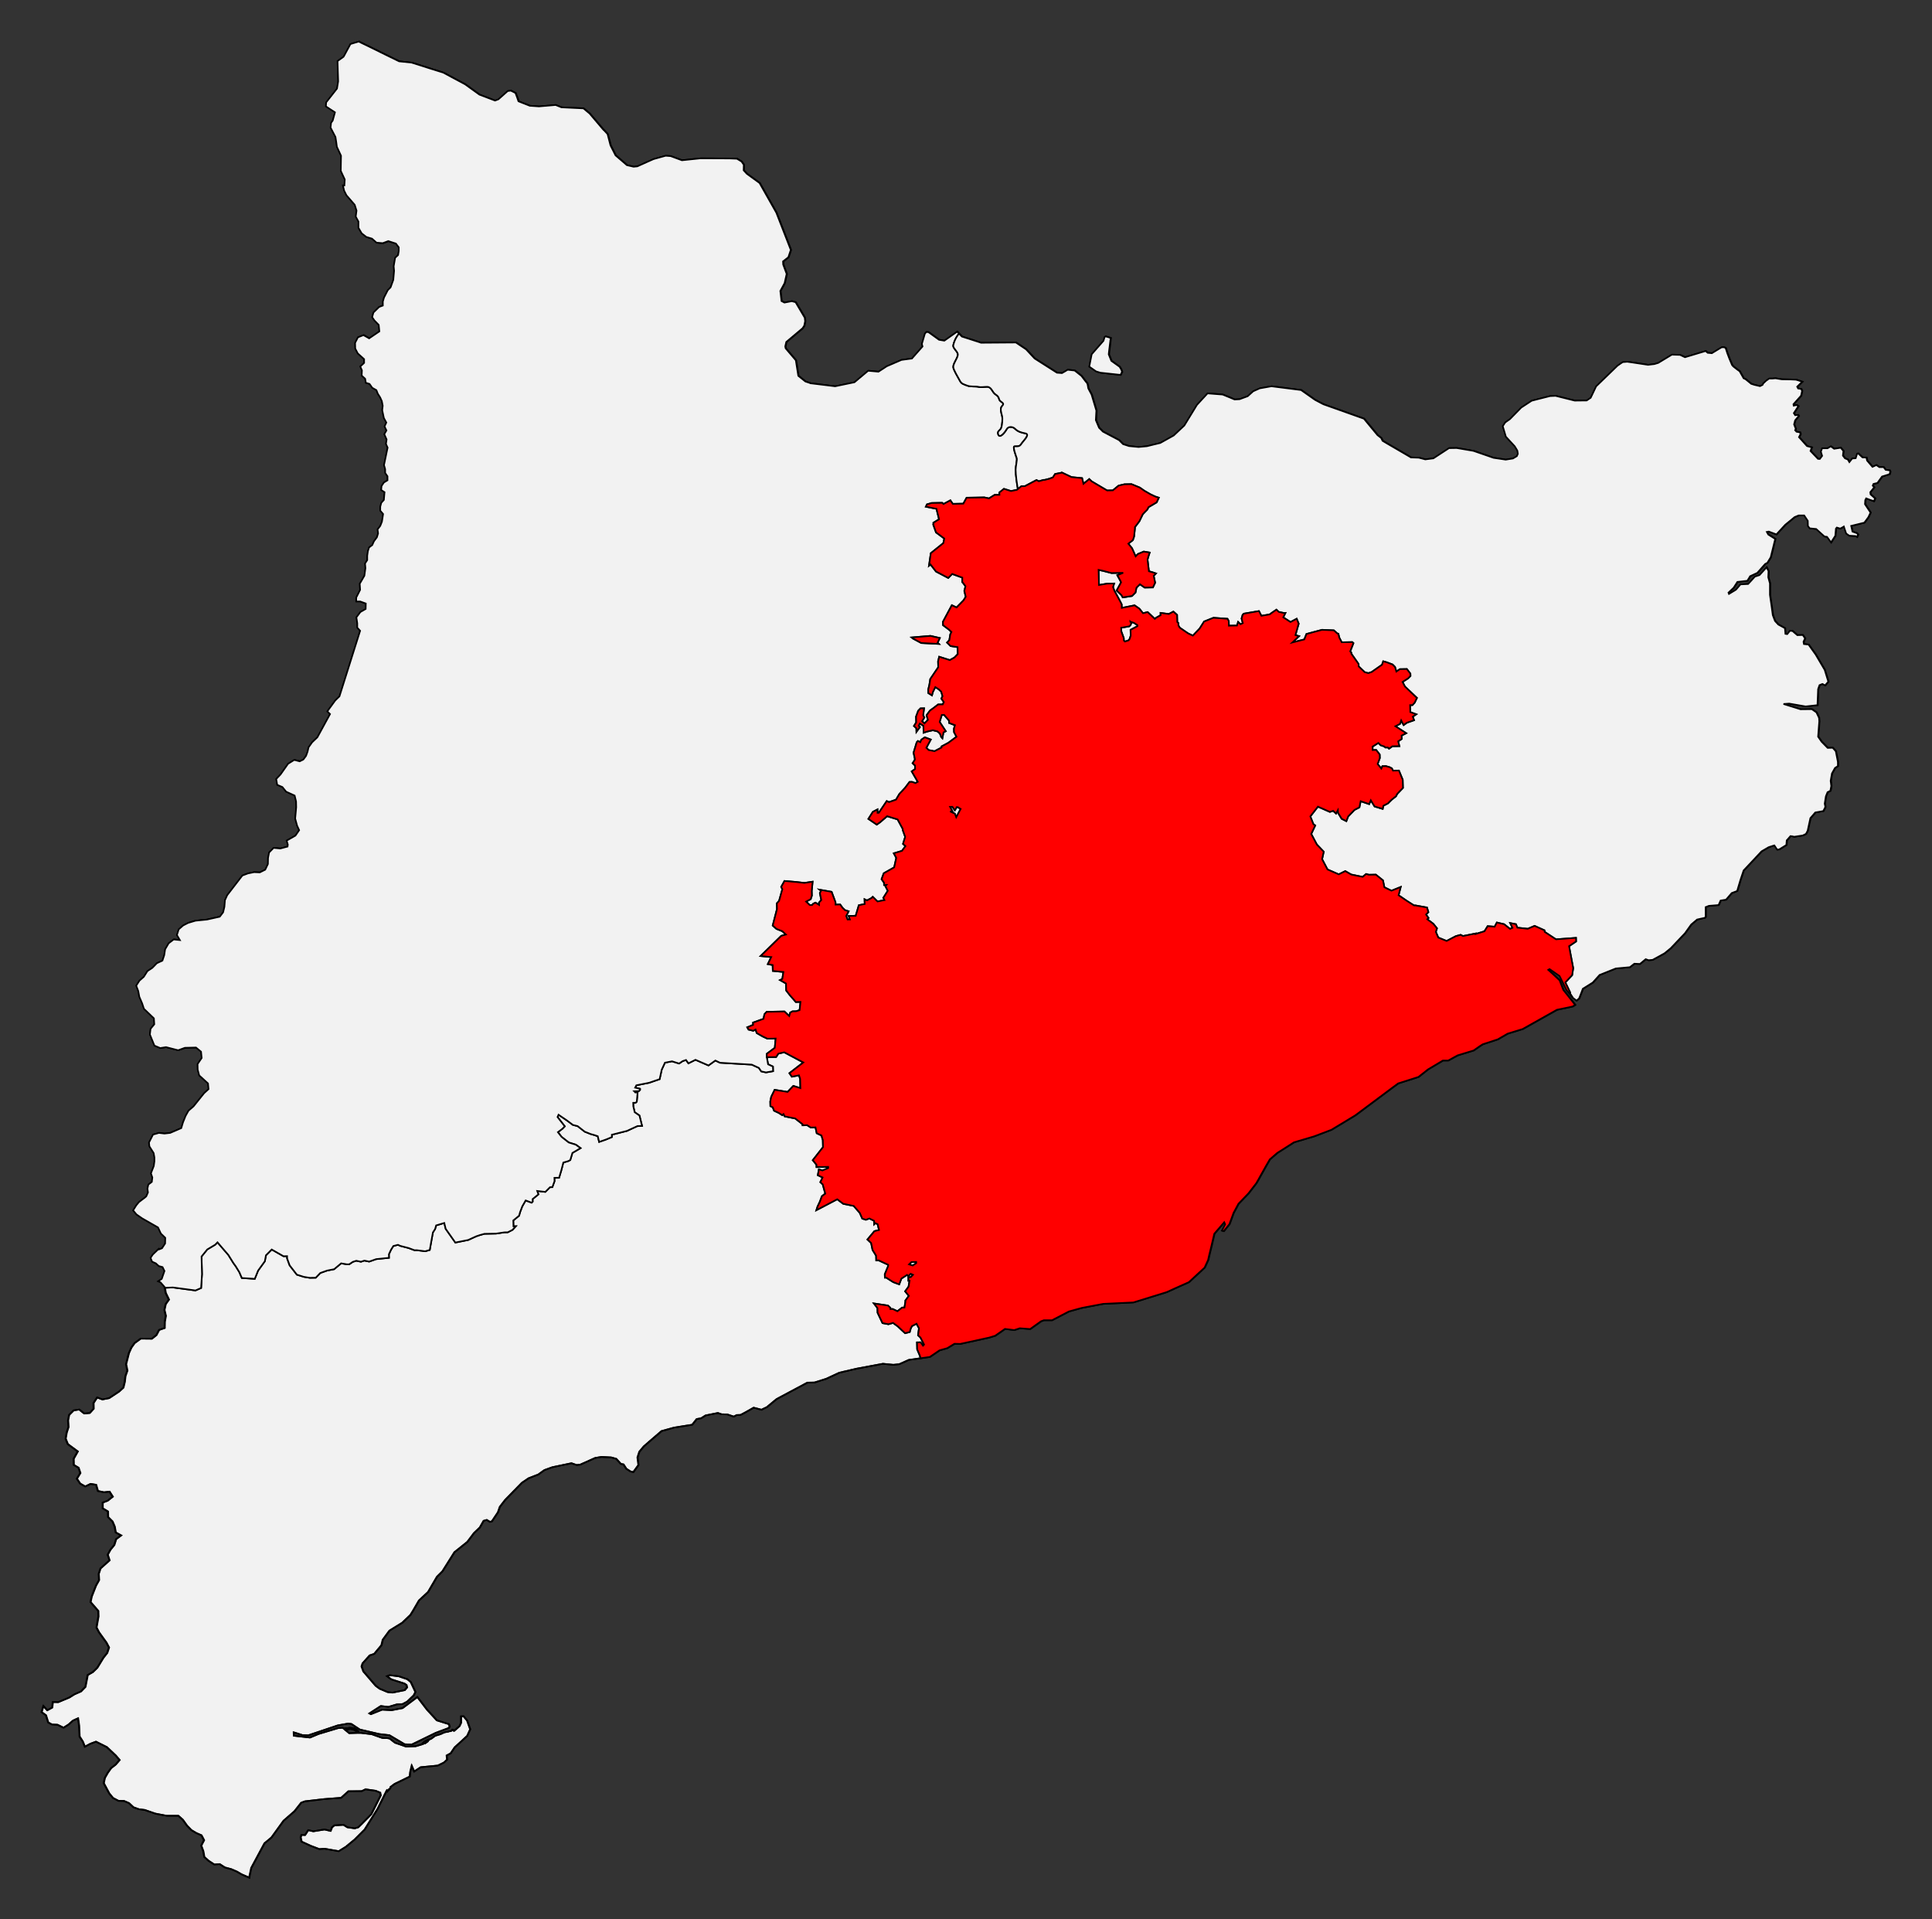 <?xml version="1.0" encoding="UTF-8" standalone="no"?>
<!-- Created with Inkscape (http://www.inkscape.org/) -->

<svg
   xmlns:dc="http://purl.org/dc/elements/1.1/"
   xmlns:cc="http://creativecommons.org/ns#"
   xmlns:rdf="http://www.w3.org/1999/02/22-rdf-syntax-ns#"
   xmlns:svg="http://www.w3.org/2000/svg"
   xmlns="http://www.w3.org/2000/svg"
   xmlns:sodipodi="http://sodipodi.sourceforge.net/DTD/sodipodi-0.dtd"
   xmlns:inkscape="http://www.inkscape.org/namespaces/inkscape"
   width="2387.659"
   height="2371.868"
   id="svg29869"
   sodipodi:version="0.32"
   inkscape:version="0.91 r13725"
   version="1.0"
   sodipodi:docname="Provincias_de_Catalunya2.svg"
   inkscape:output_extension="org.inkscape.output.svg.inkscape"
   inkscape:export-filename="C:\Documents and Settings\Ego\Desktop\CatalunyaLOC.png"
   inkscape:export-xdpi="90"
   inkscape:export-ydpi="90">
  <rect width="100%" height="100%" fill="#333333" stroke="none"/>
  <defs
     id="defs29871">
    <inkscape:perspective
       sodipodi:type="inkscape:persp3d"
       inkscape:vp_x="0 : 526.18109 : 1"
       inkscape:vp_y="0 : 1000 : 0"
       inkscape:vp_z="744.09448 : 526.18109 : 1"
       inkscape:persp3d-origin="372.04724 : 350.78739 : 1"
       id="perspective29877" />
    <clipPath
       id="SVG_CP_1">
      <path
         d="m 0,0 0,413.263 601.512,0 L 601.512,0 0,0 Z"
         id="path6"
         inkscape:connector-curvature="0" />
    </clipPath>
    <inkscape:perspective
       id="perspective3679"
       inkscape:persp3d-origin="212.5 : 133.33333 : 1"
       inkscape:vp_z="425 : 200 : 1"
       inkscape:vp_y="0 : 1000 : 0"
       inkscape:vp_x="0 : 200 : 1"
       sodipodi:type="inkscape:persp3d" />
  </defs>
  <sodipodi:namedview
     id="base"
     pagecolor="#ffffff"
     bordercolor="#666666"
     borderopacity="1.0"
     inkscape:pageopacity="0.0"
     inkscape:pageshadow="2"
     inkscape:zoom="1.6970563"
     inkscape:cx="2119.4686"
     inkscape:cy="1974.6098"
     inkscape:document-units="px"
     inkscape:current-layer="layer1"
     showgrid="false"
     inkscape:showpageshadow="false"
     borderlayer="true"
     inkscape:window-width="944"
     inkscape:window-height="1122"
     inkscape:window-x="0"
     inkscape:window-y="0"
     fit-margin-bottom="50"
     fit-margin-top="50"
     fit-margin-right="50"
     fit-margin-left="50"
     inkscape:window-maximized="0" />
  <g
     inkscape:label="Capa 1"
     inkscape:groupmode="layer"
     id="layer1"
     transform="translate(375.164,1970.313)">
    <path
       style="fill:#f2f2f2;fill-opacity:1;fill-rule:nonzero;stroke:#000000;stroke-width:2;stroke-miterlimit:4;stroke-dasharray:none;stroke-opacity:1"
       d="m 68.623,-1918.938 -10.214,3.032 -7.82,14.523 -0.798,1.277 -7.341,5.266 0.798,25.057 -1.436,8.937 -13.406,17.076 -0.319,4.948 11.172,7.341 -2.713,10.054 -2.075,2.873 -0.638,5.905 6.065,11.65 0.958,6.224 0.798,5.905 5.107,11.012 -0.319,18.672 4.948,10.693 -0.479,7.341 -1.755,0 1.436,6.384 2.873,5.745 10.214,11.81 2.234,7.182 -0.958,7.341 3.352,6.224 0,7.661 3.99,6.863 5.745,4.469 7.022,2.075 5.586,4.947 7.661,0.638 6.862,-2.554 9.416,3.032 3.511,4.628 0,4.628 -0.798,4.947 -3.67,3.352 -1.756,10.533 0.479,5.586 -0.958,11.172 -3.352,9.257 -3.511,3.511 -4.628,9.097 -1.437,4.947 0,4.947 -4.628,1.756 -7.022,6.863 -1.596,5.745 2.873,4.149 5.266,5.426 0.798,7.98 -12.608,8.618 -7.022,-3.99 -6.862,2.713 -3.511,6.863 0.159,7.022 3.192,6.065 7.82,7.022 0,4.628 -4.788,4.469 2.074,4.788 -0.319,6.384 4.309,3.99 0.798,4.947 4.628,1.436 3.351,4.788 5.107,2.873 1.756,4.469 2.873,4.469 2.075,4.628 1.117,5.745 -0.638,5.426 2.075,9.735 3.033,5.586 -2.234,4.788 2.394,4.947 -2.713,4.628 2.873,6.543 -0.798,5.426 2.075,4.628 -4.469,21.545 1.436,5.107 0,4.628 2.873,4.149 0,4.947 -4.469,2.713 -2.873,4.309 -0.479,4.947 4.149,2.713 -0.798,9.576 -3.192,3.511 -1.277,4.788 0,4.947 3.511,4.149 -1.436,9.416 -2.075,5.267 -3.351,4.309 0.638,4.947 -1.437,4.788 -3.67,4.947 -2.075,4.628 -3.99,3.032 -1.437,4.628 -0.798,5.586 0,5.426 -2.713,4.149 0.479,5.745 -1.277,9.416 -5.745,9.895 0.478,7.501 -4.788,9.576 0,4.788 4.788,0 7.022,2.554 -0.159,6.703 -6.544,3.83 -4.947,6.543 1.117,7.341 0,5.426 3.511,3.83 -25.535,81.075 -5.266,5.107 -9.736,13.406 3.352,3.352 -15.64,28.727 -6.544,6.224 -4.309,6.065 -1.277,5.426 -0.16,0.479 -1.755,4.788 -3.352,4.469 -4.469,2.234 -6.703,-1.756 -7.661,4.788 -9.257,13.087 -5.426,5.745 1.277,7.182 6.384,2.713 4.628,5.745 10.533,4.788 0.638,2.713 1.117,4.628 0.16,7.022 -1.277,14.044 2.394,8.778 2.554,5.586 -4.628,6.703 -10.852,6.224 1.436,4.947 -0.319,2.394 -8.937,2.394 -8.299,-0.798 -5.586,5.745 -1.277,6.703 -0.16,7.501 -3.351,7.022 -6.703,3.352 -7.022,-0.319 -7.661,1.596 -6.863,2.554 -18.672,24.259 -2.873,6.224 -0.638,8.299 -1.596,6.703 -4.149,5.426 -15.8,3.511 -14.204,1.436 -9.097,2.713 -6.224,3.192 -5.426,4.788 -2.234,7.022 3.67,6.224 -7.66,-0.798 -6.224,4.788 -4.309,7.341 -1.117,7.341 -2.234,6.703 -6.863,3.192 -5.586,5.745 -6.065,3.99 -4.469,7.022 -5.426,4.788 -3.99,6.224 2.554,6.703 1.277,7.022 3.511,8.139 2.234,6.703 12.289,11.81 0.478,7.341 -4.628,5.586 -0.798,7.022 5.586,13.725 7.181,3.032 7.182,-1.117 15.002,3.83 8.299,-3.032 13.725,-0.319 6.224,5.107 0.798,7.82 -5.107,7.501 0.159,6.863 1.915,7.182 10.852,9.895 0.638,7.022 -5.426,4.947 -13.087,16.279 -6.224,5.426 -3.671,6.543 -3.192,7.98 -2.075,7.022 -13.725,5.905 -7.022,0.798 -6.863,-0.798 -7.341,2.075 -4.947,9.735 0.478,4.788 5.267,8.299 0.958,5.426 0,4.788 -0.798,5.745 -3.511,9.097 1.756,5.107 -0.638,5.426 -4.309,3.352 -1.117,4.947 0.638,4.788 -2.075,4.788 -1.596,1.436 -7.341,5.586 -3.351,3.99 -3.99,6.384 4.149,4.947 6.863,4.788 19.79,11.331 3.511,7.501 5.426,5.267 -0.16,7.022 -3.83,5.905 -3.671,1.436 -0.479,-0.638 -7.341,7.022 -2.713,4.149 1.915,4.628 4.628,2.075 3.671,3.352 4.628,1.277 2.394,4.788 -3.352,9.735 -4.469,3.032 2.873,1.277 4.948,5.586 1.277,7.501 3.99,8.299 -3.99,5.586 -1.596,7.182 1.755,7.341 -1.277,7.182 -0.159,7.82 -6.863,2.394 -3.351,6.384 -5.586,4.469 -13.725,-0.16 -7.661,5.586 -3.99,5.586 -3.033,6.703 -3.511,13.725 1.596,7.98 -2.394,6.863 -0.798,7.022 -1.755,7.182 -5.267,4.788 -12.289,8.139 -8.299,1.596 -6.544,-2.394 -4.469,6.863 0.16,7.022 -4.788,5.267 -6.863,0.638 -6.224,-4.947 -6.863,1.117 -5.586,5.586 -1.277,6.703 0.478,8.299 -2.234,7.022 -1.277,7.341 2.713,6.703 12.289,9.097 -5.107,9.097 0.16,7.501 5.905,3.511 2.234,6.543 -4.309,7.022 4.149,6.065 6.224,3.511 6.544,-3.192 6.862,1.117 2.234,7.661 7.501,1.596 6.862,-0.798 3.99,6.224 -6.224,4.947 -6.224,2.394 0,7.022 6.543,3.99 0.16,6.863 5.426,5.426 2.713,6.384 1.277,7.182 6.703,3.671 -6.224,4.628 -2.234,7.182 -4.788,5.905 -3.352,6.065 2.234,7.022 -11.172,10.055 -2.234,6.703 0.479,7.661 -3.83,6.863 -5.267,13.406 -1.436,6.863 9.576,11.012 0.159,6.863 -2.394,13.566 3.192,6.065 9.097,12.608 3.192,6.065 -2.234,6.703 -4.788,6.065 -7.501,12.289 -5.426,5.267 -6.384,3.671 -2.873,14.683 -5.426,5.586 -8.299,3.671 -6.065,3.83 -13.725,5.745 -6.703,-0.16 -0.798,6.863 -6.065,3.352 -4.788,-5.267 -2.234,7.501 5.426,3.99 2.713,8.778 4.628,2.554 6.863,0.319 7.501,3.671 6.224,-3.99 5.426,-4.788 6.224,-2.873 1.277,8.778 0.638,13.725 3.99,6.224 2.554,6.384 6.862,-3.671 6.863,-2.554 13.406,6.703 11.012,10.374 4.788,5.586 -4.788,5.586 -5.745,4.469 -3.99,5.586 -3.671,6.384 -1.436,6.543 6.862,12.768 4.628,5.586 6.703,3.511 6.862,0.16 6.224,2.713 5.426,5.107 6.703,2.394 7.341,0.958 12.927,4.469 14.204,2.713 14.364,0 5.426,4.788 5.266,7.341 5.426,5.586 6.224,3.671 6.224,2.713 3.192,6.065 -3.511,6.703 2.554,6.863 1.277,7.182 5.426,4.788 6.863,4.469 6.703,-0.479 6.384,4.149 7.82,2.075 7.022,3.032 5.745,3.352 9.576,4.149 0,-0.479 2.554,-11.65 16.279,-30.323 8.618,-7.182 15.002,-20.747 13.406,-11.65 8.299,-10.533 4.628,-1.756 23.46,-2.713 12.289,-0.958 8.937,-0.638 9.097,-8.139 16.439,-0.16 4.628,-2.234 12.448,1.756 5.745,2.394 0.638,3.352 -11.65,23.301 -11.651,11.81 -4.469,4.309 -4.309,1.277 -9.097,-1.277 -4.788,-3.032 -11.172,0.638 -3.032,2.394 -1.756,4.469 -7.501,-1.756 -13.885,2.234 -6.224,-1.436 -3.99,6.065 -4.469,-0.16 -0.958,3.032 1.117,5.267 11.491,5.267 10.533,3.99 1.915,-0.16 4.469,-0.319 17.555,3.032 8.777,-5.426 10.852,-8.937 12.448,-12.448 15.96,-25.535 11.332,-22.822 0.159,-0.16 0.638,1.117 0.16,-0.319 1.596,-1.117 0.159,-0.319 0,-0.479 0.16,-0.16 0.478,0 1.596,-2.394 -0.159,-0.479 4.947,-3.671 18.673,-9.097 0.478,-5.267 1.915,-7.98 3.033,7.022 7.98,-5.267 21.226,-2.075 7.501,-3.671 3.99,-3.671 -0.478,-5.107 4.947,-2.713 4.948,-7.341 6.862,-6.224 8.618,-7.98 3.671,-8.139 -3.83,-10.852 -4.469,-5.267 -3.033,0.16 0,7.98 -1.915,4.149 -6.543,5.745 -0.16,0 0,-0.638 -2.075,-0.798 -0.319,0.479 0,0.319 -0.479,0.16 -0.319,0.16 -0.159,0.319 -0.798,0.319 -0.638,0.16 -0.319,0 -0.478,0 -1.277,0.319 -0.479,0.319 -0.159,0 -0.479,0 -1.277,0.319 -0.478,0 -0.16,0 -0.638,0.16 -0.479,0 -0.16,0 -0.479,0.319 -0.958,0.319 -0.319,0.16 -0.479,0 -0.159,0 -0.319,0.319 -0.479,0.319 -0.958,0.16 -0.159,0.319 -0.319,0 -0.16,0 -0.319,0.319 -0.319,0.16 -0.798,0.319 -5.905,1.756 -4.947,3.671 -0.16,0 -0.159,0.16 -1.277,0.319 -0.16,0.319 -0.319,0 -0.159,0 -0.479,0.16 -0.319,0 -0.159,0 -0.479,0.319 -1.117,0.319 -0.16,0.16 -0.159,0.319 -0.319,0 -0.319,0 -0.479,0.16 -0.159,0.319 -0.479,0.319 -0.478,0.16 -0.319,0.319 -0.479,0.319 -0.159,0 0,0.479 -0.479,0.16 -0.319,0.16 0,0.479 -0.478,0.16 -0.479,0.16 0,0.479 -0.159,0.798 -0.798,0 0,0.319 -8.139,2.394 -11.81,0.479 -3.99,-1.436 -9.735,-3.352 -5.905,-4.628 -0.159,-0.16 -0.16,-0.319 -0.479,0 -1.277,-0.319 -0.479,-0.16 -0.319,0 -0.159,0 -1.277,-0.16 -0.16,0 -1.117,0 -0.638,0 -0.319,0 -0.479,0 -0.638,0 -0.478,0 -2.075,-0.319 -12.608,-4.469 -13.566,-1.596 -2.075,0 0,-0.319 -0.479,0 -0.159,-0.319 -0.319,-0.16 0,-0.638 -0.479,0 0,-0.479 -0.478,0 -0.16,-0.798 -0.159,-0.16 -0.479,-0.16 -0.319,-0.16 0,-0.638 -0.638,-0.16 -0.638,-0.16 0,-0.479 -0.479,0 -0.479,-0.319 -0.159,-0.16 -0.798,-0.16 0,-0.479 -0.478,0.16 -0.798,0.16 0,-0.479 -1.117,-0.16 -0.479,0 -0.319,0 -1.436,-0.16 -0.798,0 -0.479,0 -0.479,0 -0.478,0.319 -0.319,0 -1.437,0 -0.638,0 -0.798,0 -1.437,0.319 -0.319,0 -0.479,0 -0.479,0.319 -1.277,-1.117 -5.905,0.479 -23.939,7.182 -10.693,4.469 -19.79,-2.234 -0.159,-4.149 3.67,1.117 6.863,2.234 7.341,0.319 36.547,-12.289 12.608,-2.234 4.149,0.479 10.373,6.863 23.939,5.586 12.608,1.436 18.832,11.172 8.937,0.319 29.525,-14.364 16.119,-6.065 1.117,-1.915 -0.958,-2.873 -14.842,-4.628 -12.289,-13.406 -11.81,-15.481 -18.353,13.725 -13.566,2.554 -11.65,-0.638 -13.885,5.586 -1.755,-0.958 14.044,-9.097 9.257,1.117 10.693,-3.192 6.863,-0.319 5.745,-3.032 8.139,-7.82 2.075,-4.149 -5.745,-12.289 -4.309,-3.511 -10.373,-3.511 -11.332,-1.436 -3.351,1.277 5.426,3.99 1.596,0.479 14.523,4.628 2.554,1.915 0.638,2.873 -2.873,3.352 -15.161,3.032 -5.905,-0.638 -9.895,-4.149 -4.947,-3.671 -6.703,-7.82 -8.459,-9.895 -2.234,-6.224 1.277,-3.83 8.778,-9.735 5.586,-1.915 8.937,-10.693 1.596,-6.703 8.299,-11.331 15.8,-9.735 10.054,-9.576 3.192,-5.107 7.501,-12.927 11.172,-10.374 11.012,-18.832 6.703,-6.703 14.843,-23.62 15.96,-12.768 6.384,-8.459 1.755,-2.394 7.341,-7.022 4.628,-8.139 3.83,-1.117 3.99,2.394 2.394,-0.638 7.501,-11.172 2.394,-6.863 6.543,-8.459 20.747,-21.226 8.299,-5.586 11.97,-4.628 2.394,-1.756 5.107,-3.671 9.736,-3.511 23.62,-4.947 6.384,2.234 4.469,-0.479 18.513,-8.299 7.82,-1.277 11.97,0.638 6.224,1.756 5.586,6.224 3.351,0.638 3.511,5.426 5.267,3.352 3.351,0.798 6.384,-8.778 -1.117,-9.416 2.234,-7.022 5.426,-6.543 7.501,-6.543 14.524,-12.448 15.64,-4.309 22.183,-3.511 5.586,-7.022 5.426,-0.958 5.586,-3.511 15.162,-3.032 4.469,1.596 7.022,0.16 8.139,2.713 3.671,-1.915 4.788,-0.16 6.862,-3.671 9.257,-5.267 9.895,2.554 0.958,-0.638 5.426,-2.554 11.97,-9.895 3.192,-1.756 34.951,-18.673 8.778,-0.16 14.683,-4.628 16.119,-7.501 21.226,-4.947 32.557,-6.065 12.927,1.277 4.469,-0.479 2.873,-0.319 11.81,-5.267 26.014,-3.671 11.969,-8.139 9.576,-2.713 8.937,-5.426 7.182,0.16 35.749,-7.82 7.341,-2.234 12.129,-8.459 11.491,1.436 6.862,-2.234 12.768,0.958 13.406,-9.576 3.511,-1.277 10.055,0 20.907,-10.852 12.608,-3.511 3.671,-0.958 26.174,-4.947 37.186,-1.756 41.335,-12.768 9.097,-4.149 18.194,-8.139 19.471,-18.034 4.309,-9.416 1.117,-4.947 2.873,-11.81 3.67,-15.64 12.289,-14.204 1.117,2.554 -3.99,7.82 2.234,0.638 7.022,-8.618 5.107,-13.885 6.065,-11.331 12.289,-12.768 9.736,-12.608 2.873,-4.947 1.117,-2.075 8.14,-14.523 4.628,-7.98 9.257,-7.98 4.309,-2.713 16.279,-10.374 24.897,-7.341 21.386,-8.139 29.525,-17.875 15.002,-11.172 30.802,-22.982 7.182,-5.267 25.057,-7.98 11.65,-9.257 18.513,-11.012 6.544,0 11.65,-6.384 19.79,-6.065 7.82,-5.426 3.511,-2.234 18.513,-6.065 12.129,-7.022 18.672,-5.745 42.293,-23.78 15.48,-3.192 4.149,-0.958 2.873,-1.915 -9.735,-12.448 -3.352,-4.149 -1.436,-1.756 -4.628,-11.97 -7.661,-7.182 -6.384,-5.745 1.596,-0.958 4.948,3.352 7.501,5.267 8.14,16.598 0.319,0.638 3.032,3.671 4.309,5.426 5.107,3.99 3.192,-2.713 2.075,-5.267 2.554,-6.703 12.289,-7.661 8.458,-9.416 19.95,-7.98 17.396,-1.596 5.586,-4.309 6.862,0.319 7.182,-5.905 3.511,1.277 5.107,-0.479 14.523,-7.98 7.82,-6.384 17.555,-18.513 7.661,-10.693 7.341,-6.224 4.788,-1.117 4.628,-0.958 1.117,-1.117 0,-12.129 0.478,-0.16 3.511,-1.436 11.97,-0.958 2.554,-5.586 6.703,-1.117 7.022,-8.139 6.703,-2.554 4.149,-13.885 3.83,-11.491 22.183,-23.62 8.778,-5.107 6.384,-2.075 0.638,-0.16 3.511,5.267 2.554,-0.319 8.777,-5.426 0.479,-5.745 1.755,-1.915 2.873,-3.352 2.394,0.319 2.234,0.479 10.533,-1.596 3.99,-1.915 2.075,-3.99 3.351,-15.481 6.065,-7.022 8.14,-1.436 1.755,-0.319 2.554,-4.947 -0.319,-2.075 -0.478,-2.075 1.436,-9.097 2.075,-5.107 3.511,-1.756 1.117,-5.905 -0.798,-6.384 1.596,-9.097 3.83,-6.863 3.511,-2.234 0,-5.267 -2.554,-13.087 -3.83,-4.309 -6.224,0.16 -7.501,-7.661 -4.309,-6.224 1.437,-18.992 -0.319,-4.309 -3.192,-6.703 -5.745,-3.99 -13.885,0.16 -21.067,-6.543 7.022,-0.479 20.269,3.511 14.683,-1.596 0.798,-19.79 1.756,-4.947 3.511,-1.436 3.351,1.756 3.99,-4.628 -4.469,-14.523 -11.172,-18.992 -2.554,-3.511 -6.224,-8.778 -5.745,-0.638 -0.478,-2.873 1.915,-4.149 -2.873,-4.149 -6.703,0.16 -5.905,-5.107 -3.192,-0.319 -3.351,4.149 -2.234,-0.319 -0.638,-7.022 -8.14,-4.469 -4.149,-4.469 -2.713,-7.182 -1.437,-10.693 -2.075,-14.364 0,-14.204 -2.075,-7.501 0.319,-7.661 -2.394,-4.628 -8.778,9.576 -5.745,1.915 -3.83,4.309 -4.469,4.788 -9.416,0.479 -5.586,6.543 -8.618,5.267 -0.638,-1.596 6.384,-6.065 4.628,-7.182 12.289,-1.436 3.352,-5.426 0,-0.16 8.937,-4.149 9.735,-11.012 2.713,-1.436 4.149,-6.863 5.586,-22.663 -8.618,-5.426 -1.755,-3.192 2.394,-0.479 9.416,3.511 10.852,-11.81 11.65,-9.576 5.107,-2.075 6.703,0 1.915,2.873 2.554,3.83 0.16,6.384 2.234,2.873 7.98,0.798 10.214,9.257 3.192,0.479 4.947,6.863 2.554,-3.99 2.713,-4.149 0.798,-8.937 1.117,-1.277 4.149,1.277 2.713,-1.436 1.756,-1.117 0.159,0.479 2.713,8.139 3.83,2.713 7.82,0.479 1.756,1.117 1.277,-3.032 -1.277,-1.596 -5.586,-2.075 -1.596,-7.022 16.279,-3.99 4.948,-6.703 2.713,-5.745 -6.862,-10.374 0.319,-4.947 1.117,-2.234 4.149,1.596 5.426,1.915 1.437,-3.511 -5.586,-4.947 -0.319,-2.713 4.788,-5.905 -1.755,-2.234 0.958,-2.075 4.788,-1.117 5.745,-7.98 9.257,-2.873 0.958,-3.032 -0.798,-1.756 -4.947,-0.638 -2.554,-3.352 -5.267,0 -3.67,-2.554 -4.788,2.234 -6.703,-7.82 -0.798,-3.671 -4.788,-0.16 -5.426,-4.947 -1.277,0.319 -1.755,5.586 -3.511,0.319 -0.798,0 -3.511,4.469 -1.915,-3.192 -3.511,-1.436 -2.554,-3.352 0.638,-5.745 -3.351,-3.99 -8.14,1.277 -4.149,-3.032 -3.99,2.394 -6.703,0 -1.596,4.149 1.596,5.267 -2.873,3.83 -2.234,-0.16 -9.257,-9.735 1.596,-4.469 -5.905,-1.596 -9.895,-11.012 1.915,-3.83 -0.638,-2.075 -4.309,-0.798 -1.756,-1.915 0.798,-1.596 -2.075,-5.586 1.277,-4.947 4.469,-5.426 -0.798,-1.277 -3.671,0.319 -1.596,-2.554 5.586,-8.618 -2.075,-1.436 -3.671,0.798 -0.319,-1.756 9.416,-10.533 1.277,-5.905 -1.117,-2.394 -3.83,-0.638 -1.117,-2.234 6.224,-6.065 -4.469,-1.596 -2.713,-0.798 -0.159,-0.16 -7.182,-0.319 -0.798,0 -10.055,-0.16 -7.661,-1.277 -3.67,0.319 -4.149,0 -3.99,2.873 -3.511,3.352 -0.638,1.596 -3.192,1.596 -3.351,-0.798 -3.511,-0.798 -3.99,-1.277 -7.022,-5.745 -2.394,-1.117 -4.948,-8.778 -2.554,-1.756 -5.107,-3.99 -1.596,-1.756 -3.511,-8.299 -2.394,-6.384 -2.075,-6.384 -1.755,-0.958 -3.192,0 -4.788,2.873 -7.341,4.469 -2.873,-0.319 -2.234,-0.16 -2.554,-2.234 -25.535,7.661 -6.065,-2.873 -10.055,-0.319 -16.917,10.214 -4.788,1.436 -7.82,0.958 -18.832,-2.873 -6.863,-0.958 -5.585,0.479 -2.873,1.915 -3.671,2.554 -26.333,25.535 -6.703,14.044 -4.948,3.352 -14.842,0.16 -23.62,-5.905 -6.863,0.319 -14.044,3.511 -8.618,2.234 -12.927,8.459 -13.885,14.204 -5.905,4.149 -3.033,4.628 3.83,12.927 11.012,11.97 3.192,5.267 0.638,3.99 -1.277,2.873 -4.788,2.873 -8.937,1.436 -8.618,-1.277 -6.384,-0.958 -24.897,-8.618 -20.747,-3.511 -9.416,0.16 -19.311,12.608 -10.055,1.277 -7.98,-2.075 -9.735,-0.319 -7.341,-4.309 -22.982,-13.406 -4.788,-2.873 -1.596,-3.352 -0.16,-0.16 -4.469,-3.511 -16.757,-20.269 -49.794,-17.715 -1.915,-0.958 -8.778,-4.628 -17.236,-12.129 -36.547,-4.628 -14.524,2.554 -8.139,3.671 -6.703,6.065 -10.055,3.671 -6.224,0.319 -5.267,-2.234 -9.416,-3.83 -18.673,-1.436 -13.087,14.204 -15.64,25.535 -13.087,12.289 -16.598,9.257 -7.98,1.915 -8.458,2.075 -10.374,0.958 -11.81,-1.117 -7.341,-2.394 -4.947,-4.947 -19.95,-10.533 -4.788,-4.788 -3.99,-9.416 0.638,-11.81 -2.554,-8.618 -3.352,-11.172 -2.554,-4.788 -1.436,-2.713 -0.16,-0.638 -0.638,-3.671 -0.479,-1.915 -2.713,-3.352 -4.469,-5.905 -8.458,-6.703 -8.618,-0.958 -3.192,1.915 -3.83,2.234 -6.224,-0.479 -27.61,-17.555 -10.533,-11.331 -12.608,-8.459 -43.091,0.319 -2.234,-0.798 -21.386,-6.863 -5.905,-6.065 -15.8,11.172 -6.543,-1.117 -13.087,-9.416 -2.713,-0.16 -1.755,2.075 -3.671,12.608 0.798,3.192 -13.087,14.842 -12.928,1.756 -18.194,7.82 -10.214,6.703 -12.768,-1.117 -16.917,14.204 -22.343,4.628 -1.596,0.319 -28.727,-3.511 -1.596,-0.16 -1.117,-0.479 -0.958,-0.319 -4.309,-1.436 -8.777,-7.022 -3.033,-19.151 -12.608,-14.842 -0.479,-2.394 1.277,-5.426 20.109,-16.917 2.075,-3.192 1.117,-5.586 -0.478,-4.309 -11.332,-19.151 -4.628,-1.277 -9.097,1.756 -3.67,-1.915 -1.437,-12.448 5.267,-9.735 2.554,-11.331 -4.309,-11.65 -0.159,-3.83 6.543,-5.107 3.033,-9.097 -17.875,-45.964 -20.747,-36.707 -15.64,-11.331 -3.99,-4.309 0.16,-6.862 -2.713,-3.99 -5.745,-3.511 -9.257,-0.319 -35.59,-0.159 -23.142,2.394 -13.885,-5.107 -6.224,-0.479 -15.002,4.149 -7.182,3.192 -12.768,5.745 -4.628,0.478 -8.299,-1.915 -14.044,-12.129 -6.224,-12.289 -3.671,-14.044 -4.309,-4.628 -0.638,-0.479 -17.236,-20.269 -7.661,-6.384 -27.131,-1.277 -7.182,-2.873 -20.588,1.756 -11.332,-0.798 -13.406,-5.266 -0.638,-0.319 -1.755,-5.107 -1.915,-5.107 -5.745,-2.873 -3.83,0.478 -11.491,10.214 -4.149,1.596 -19.311,-7.341 -17.715,-12.768 -27.131,-14.523 -14.364,-4.469 -24.578,-7.82 -15.481,-1.596 -22.184,-10.852 -3.511,-1.755 -24.259,-11.81 z m 922.941,364.356 -1.117,0.798 -1.437,4.628 -14.523,16.598 -3.033,15.321 8.459,5.905 5.266,1.596 24.897,2.713 1.915,-3.83 -0.638,-1.756 -0.638,-1.596 -1.755,-2.873 -6.703,-4.788 -3.511,-2.554 -3.192,-7.98 0.319,-3.352 2.075,-16.917 -3.511,-1.117 -2.873,-0.798 z m -934.911,1720.919 0.16,0 0.319,0 0.638,0 1.117,0 0.16,0 0.319,0.16 0.958,0.319 0.958,0.16 0.958,0.319 0.319,0.16 0.638,0.16 0.319,0.319 0.478,0.16 0.479,0.16 0.159,0.319 0.16,0.16 0.319,0.319 0.319,0.16 0.159,0.319 0.319,0.16 0.16,0.479 0.478,0 0.16,0.319 0.159,0.16 0.16,0.479 -10.374,0.319 -4.628,-3.83 0.478,-0.16 1.277,-0.319 0.16,-0.16 0.319,0 0.638,0 0.478,-0.319 0.319,0 0.479,0 0.478,-0.319 z m 97.034,15.321 -3.511,2.554 -0.319,0 0.16,-0.16 0.159,-0.16 0.16,-0.16 0.159,-0.16 0,-0.16 0.16,0 0.159,-0.16 0.16,-0.16 0.478,-0.319 0.479,-0.16 0,-0.16 0.159,-0.16 0.798,-0.319 0.159,-0.16 0.638,-0.16 z"
       id="path221"
       inkscape:connector-curvature="0" />
    <g
       id="g4238"
       style="opacity:1;fill:none;stroke:#000000;stroke-width:1;stroke-miterlimit:4;stroke-dasharray:none;stroke-opacity:0.467"
       transform="translate(-5824.487,-5e-4)" />
    <path
       inkscape:connector-curvature="0"
       style="fill:none;fill-opacity:1;fill-rule:nonzero;stroke:#000000;stroke-width:2;stroke-miterlimit:4;stroke-dasharray:none;stroke-opacity:1"
       d="m 593.996,-669.968 -7.25,1.656 -2.75,4.25 -11.5,0.219 1.562,8.75 6,2.75 0.156,5.75 -8.781,1.5 -5.781,-1.25 -3,-4.344 -8.75,-4.031 -39.188,-2.312 -5.812,-2.75 -8.5,6.062 -16.094,-6.969 -8.719,4.375 -2.969,-4.156 -4.188,1.438 -4.344,2.938 -8.719,-2.719 -8.781,1.687 -4,8.688 -2.562,11.687 -12.938,4.438 -15.844,3.156 -1.469,2.875 6,1.438 0.031,1.312 -1.5,1.562 -5.75,0.125 1.375,1.5 2.875,-0.062 -1.031,11.469 -1.5,1.375 -2.875,0.031 0.094,4.406 1.719,7.219 5.875,4.094 3.219,12.906 -5.75,0.125 -12.906,5.969 -18.688,4.719 0.094,2.875 -7.219,3 -8.562,3 -1.719,-7.031 -4.25,-1.437 -4.438,-1.25 -7.375,-2.906 -8.812,-6.906 -5.781,-1.437 -7.438,-5.563 -10.375,-7.062 -1.25,2.875 8.938,11.469 -2.813,2.938 -5.656,4.281 4.562,5.844 8.812,6.906 8.719,2.688 5.875,4.281 -10.031,5.906 -2.656,8.844 -2.844,1.375 -5.719,1.656 -2.594,9.969 -2.656,8.812 -5.75,0.125 0.094,4.188 -2.688,7.312 -2.875,0.062 -5.812,5.812 -10,-1.156 1.469,4.188 -7.156,5.844 0.094,3.062 -1.313,1.375 -7.375,-2.75 -4.219,7.344 -2.688,7.125 -1.219,4.406 -7.156,5.844 0.125,4.406 0.062,2.844 2.875,-0.031 -4.094,4.469 -5.875,2.969 -4.219,0.062 -10.125,1.531 -14.406,0.281 -5.875,1.625 -4.188,1.406 -10.062,4.594 -15.844,3.156 -11.938,-16.969 -1.75,-7.219 -10.062,3.031 -1.25,4.438 -2.75,4.25 -3.875,21.625 -5.719,1.625 -10.187,-1.312 -2.875,0.031 -7.375,-2.719 -10.219,-2.656 -2.906,-1.312 -5.719,1.469 -2.781,4.438 -2.719,5.781 0.094,4.375 -15.875,1.625 -8.563,3.031 -5.969,-1.219 -4.188,1.406 -5.781,-1.219 -4.375,1.406 -4.344,2.938 -2.875,0.062 -7.125,-1.219 -8.656,7.25 -8.563,1.656 -8.562,3.031 -5.625,5.844 -7.281,0.125 -7.312,-1.188 -8.719,-2.719 -8.906,-11.469 -3.125,-8.531 -0.062,-2.875 -4.406,0.094 -14.594,-8.312 -7.125,7.188 -1.344,7.281 -8.344,11.594 -4.125,10.188 -15.969,-1.031 -3.062,-7.188 -4.406,-7.187 -2.969,-4.125 -6.219,-10 -7.312,-8.469 -6.125,-7.125 -2.812,2.906 -9.844,5.906 -7.062,8.719 0.562,21.75 -1.094,17.188 -7,3 -27.719,-3.688 -1.344,0.031 -0.469,0.031 -8.562,0.344 0.062,0.344 1.031,6 4,8.281 -4,5.594 -1.594,7.188 1.75,7.344 -0.625,3.625 -0.625,3.562 -0.031,1 -0.156,6.375 0,0.438 -6.844,2.375 -3.344,6.406 -5.594,4.469 -13.719,-0.156 -7.687,5.563 -3.969,5.594 -3.031,6.719 -3.531,13.719 1.594,7.969 -2.375,6.875 -0.812,7.031 -1.75,7.156 -5.25,4.813 -12.313,8.125 -8.281,1.594 -6.562,-2.406 -4.469,6.875 0.187,7.031 -4.812,5.25 -6.844,0.656 -6.219,-4.969 -6.875,1.125 -5.594,5.594 -1.281,6.687 0.5,8.313 -2.25,7.031 -1.281,7.344 2.719,6.687 12.281,9.094 -5.094,9.094 0.156,7.5 5.906,3.531 2.25,6.531 -4.313,7.031 4.125,6.062 6.25,3.5 6.531,-3.188 6.875,1.125 2.219,7.656 7.5,1.594 6.875,-0.781 3.969,6.219 -6.219,4.938 -6.219,2.406 0,7 6.531,4 0.187,6.875 5.406,5.406 2.719,6.406 1.281,7.156 6.688,3.688 -6.219,4.625 -2.219,7.188 -4.812,5.906 -3.344,6.062 2.25,7 -11.187,10.063 -2.219,6.719 0.469,7.656 -3.844,6.844 -5.25,13.406 -1.438,6.875 9.562,11 0.188,6.875 -2.406,13.562 3.188,6.063 9.094,12.625 2.344,4.469 0.844,1.594 -2.219,6.688 -4.781,6.062 -7.5,12.313 -5.438,5.25 -3.375,1.937 -3,1.75 -2.875,14.656 -5.438,5.594 -8.281,3.688 -6.094,3.812 -13.719,5.75 -6.687,-0.156 -0.813,6.875 -6.062,3.344 -4.781,-5.281 -2.25,7.5 5.438,4 2.719,8.781 4.625,2.562 6.875,0.313 7.5,3.656 6.219,-3.969 5.406,-4.812 6.25,-2.875 1.25,8.781 0.656,13.75 4,6.219 2.531,6.375 6.875,-3.688 6.844,-2.531 13.406,6.688 11.031,10.375 4.781,5.594 -4.781,5.594 -5.75,4.469 -4,5.562 -3.656,6.406 -1.437,6.531 6.875,12.781 4.625,5.562 6.687,3.531 6.875,0.156 6.219,2.719 5.438,5.094 6.688,2.406 7.344,0.937 12.937,4.469 14.188,2.719 14.375,0 5.406,4.781 5.281,7.344 5.438,5.594 6.219,3.688 6.219,2.688 3.188,6.062 -3.5,6.719 2.531,6.875 1.281,7.156 5.438,4.812 6.875,4.469 6.687,-0.5 6.375,4.156 7.844,2.062 7,3.031 5.75,3.375 9.594,4.156 0,-0.5 2.531,-11.656 16.281,-30.312 8.625,-7.188 15,-20.75 13.406,-11.656 8.312,-10.531 4.625,-1.75 23.438,-2.719 12.312,-0.938 8.938,-0.656 9.094,-8.125 16.438,-0.156 4.625,-2.25 12.437,1.75 5.75,2.406 0.656,3.344 -11.656,23.312 -11.656,11.812 -4.469,4.312 -4.312,1.281 -9.094,-1.281 -4.781,-3.031 -11.188,0.625 -3.031,2.406 -1.75,4.469 -7.5,-1.75 -13.875,2.219 -6.25,-1.438 -3.969,6.062 -4.469,-0.156 -0.969,3.031 1.125,5.281 11.5,5.25 10.531,4 1.906,-0.156 4.469,-0.312 17.562,3.031 8.781,-5.438 10.844,-8.937 12.438,-12.438 15.969,-25.562 11.344,-22.813 0.156,-0.156 0.625,1.125 0.156,-0.312 1.594,-1.125 0.156,-0.312 0,-0.5 0.156,-0.156 0.5,0 1.594,-2.375 -0.156,-0.5 4.937,-3.656 18.688,-9.094 0.469,-5.281 1.906,-7.969 3.031,7.031 8,-5.281 21.219,-2.063 7.5,-3.687 4,-3.656 -0.5,-5.125 4.969,-2.719 4.938,-7.344 6.844,-6.219 8.625,-7.969 3.594,-7.906 0.094,-0.219 -3.844,-10.875 -4.469,-5.25 -3.031,0.156 0,7.969 -1.844,4.062 -0.063,0.094 -6.562,5.75 -0.156,0 0,-0.656 -2.062,-0.781 -0.312,0.469 0,0.312 -0.5,0.156 -0.312,0.187 -0.156,0.313 -0.781,0.312 -0.656,0.156 -0.312,0 -0.469,0 -1.281,0.312 -0.5,0.344 -0.156,0 -0.469,0 -1.281,0.312 -0.469,0 -0.156,0 -0.656,0.156 -0.469,0 -0.156,0 -0.469,0.312 -0.969,0.312 -0.313,0.156 -0.5,0 -0.156,0 -0.312,0.344 -0.469,0.312 -0.969,0.156 -0.156,0.313 -0.313,0 -0.156,0 -0.344,0.312 -0.312,0.156 -0.781,0.344 -5.906,1.75 -4.969,3.656 -0.156,0 -0.156,0.156 -1.281,0.344 -0.156,0.312 -0.312,0 -0.156,0 -0.469,0.156 -0.344,0 -0.156,0 -0.469,0.313 -1.125,0.312 -0.156,0.156 -0.156,0.344 -0.313,0 -0.312,0 -0.5,0.156 -0.156,0.312 -0.469,0.312 -0.5,0.156 -0.313,0.344 -0.469,0.312 -0.156,0 0,0.469 -0.5,0.156 -0.312,0.156 0,0.5 -0.469,0.156 -0.469,0.156 0,0.469 -0.156,0.812 -0.812,0 0,0.312 -8.125,2.406 -11.812,0.469 -4,-1.438 -9.75,-3.344 -5.906,-4.625 -0.156,-0.187 -0.156,-0.313 -0.469,0 -1.281,-0.312 -0.469,-0.156 -0.312,0 -0.188,0 -1.25,-0.156 -0.188,0 -1.094,0 -0.656,0 -0.312,0 -0.469,0 -0.656,0 -0.469,0 -2.063,-0.312 -12.625,-4.469 -13.562,-1.625 -2.063,0 0,-0.312 -0.5,0 -0.156,-0.312 -0.312,-0.156 0,-0.625 -0.469,0 0,-0.5 -0.5,0 -0.156,-0.781 -0.156,-0.156 -0.469,-0.187 -0.312,-0.156 0,-0.625 -0.656,-0.156 -0.625,-0.156 0,-0.344 0,-0.156 -0.5,0 -0.469,-0.312 -0.156,-0.156 -0.813,-0.156 0,-0.469 -0.469,0.156 -0.781,0.156 0,-0.469 -1.125,-0.188 -0.469,0 -0.344,0 -1.438,-0.156 -0.781,0 -0.469,0 -0.5,0 -0.406,0.281 -0.062,0.062 -0.312,0 -1.438,0 -0.656,0 -0.781,0 -1.438,0.312 -0.312,0 -0.5,0 -0.469,0.312 -1.281,-1.125 -5.906,0.5 -23.938,7.156 -10.687,4.469 -19.781,-2.219 -0.156,-4.156 2.406,0.75 1.25,0.375 6.875,2.219 5.562,0.25 1.75,0.094 36.562,-12.312 6.938,-1.219 5.656,-1 4.156,0.469 10.375,6.875 2.531,0.594 21.406,4.969 12.625,1.438 18.812,11.188 1.781,0.062 5.375,0.188 1.781,0.062 0.219,-0.094 22.469,-10.937 6.844,-3.344 16.125,-6.062 0.375,-0.625 0.75,-1.281 -0.969,-2.875 -14.844,-4.625 -12.281,-13.406 -11.812,-15.469 -18.344,13.719 -13.562,2.562 -11.656,-0.656 -13.906,5.594 -1.75,-0.969 14.063,-9.094 9.25,1.125 10.687,-3.188 6.875,-0.312 5.719,-3.031 8.156,-7.844 2.063,-4.125 -5.75,-12.312 -4.281,-3.5 -10.375,-3.5 -11.344,-1.438 -3.344,1.25 5.406,4 1.625,0.5 14.5,4.625 2.563,1.906 0.625,2.875 -2.875,3.344 -15.156,3.031 -5.906,-0.625 -9.875,-4.156 -4.969,-3.688 -6.688,-7.812 -8.469,-9.875 -2.219,-6.25 1.281,-3.812 8.75,-9.75 5.594,-1.906 8.938,-10.688 1.594,-6.719 8.312,-11.312 15.781,-9.75 10.062,-9.562 3.188,-5.125 7.5,-12.906 11.188,-10.375 11,-18.844 6.719,-6.688 10.594,-16.844 0.156,-0.219 4.094,-6.562 15.938,-12.781 6.406,-8.469 1.75,-2.375 7.344,-7.031 4.625,-8.125 3.812,-1.125 4,2.406 2.406,-0.656 7.5,-11.156 2.375,-6.875 6.562,-8.469 20.75,-21.219 8.281,-5.594 11.969,-4.625 2.406,-1.75 5.094,-3.656 9.75,-3.531 23.625,-4.938 6.375,2.219 4.469,-0.469 18.5,-8.281 7.844,-1.281 8.156,0.437 3.812,0.188 6.219,1.75 5.594,6.219 3.344,0.656 3.5,5.437 5.281,3.344 3.344,0.781 6.375,-8.781 -1.125,-9.406 2.25,-7.031 5.437,-6.531 7.5,-6.531 14.5,-12.469 15.656,-4.312 22.188,-3.5 5.594,-7.031 5.406,-0.938 5.594,-3.531 15.156,-3.031 4.469,1.594 7.031,0.156 8.125,2.719 3.688,-1.906 4.781,-0.156 6.875,-3.688 9.25,-5.25 9.875,2.563 0.969,-0.656 5.438,-2.562 11.969,-9.875 3.187,-1.75 34.938,-18.688 8.781,-0.156 14.688,-4.625 4.938,-2.312 11.188,-5.188 21.219,-4.937 32.563,-6.063 12.937,1.25 4.469,-0.469 2.844,-0.312 11.812,-5.281 14.75,-2.063 -1.219,-3.781 -3.062,-7.219 -0.219,-8.562 4.406,-0.094 3,4.156 1.312,-1.375 -4.438,-8.687 -2.969,-2.813 1.125,-8.625 -3.031,-5.656 -5.656,2.969 -1.469,2.875 -1.25,4.406 -5.719,1.469 -4.5,-4.125 -4.531,-4.313 -5.875,-4.281 -5.719,1.625 -7.313,-1.375 -6.094,-12.875 -0.156,-5.719 -4.344,-5.656 17.312,2.562 1.594,1.469 1.375,1.313 0.031,1.531 2.875,-0.031 5.844,2.75 5.812,-4.5 2.875,-0.063 1.156,-7.094 -0.031,-1.5 4.281,-5.812 -4.562,-5.656 4.25,-5.813 1.156,-7.25 -1.344,0 -0.094,-4.375 2.875,-0.062 2.781,-2.906 -2.906,-1.281 -2.813,2.906 -1.562,-1.5 -6.969,4.531 -2.719,7.125 -7.344,-2.75 -8.781,-5.563 -1.531,0.031 -0.125,-4.188 4.156,-10.188 -0.031,-1.531 -11.844,-5.5 -2.875,0.031 -0.156,-5.719 -4.406,-7.156 -1.75,-8.562 -4.531,-4.312 8.562,-10.281 5.719,-1.437 -1.719,-7.219 -2.906,-1.281 -1.313,1.344 -0.125,-4.188 -5.812,-2.938 -4.375,1.594 -4.438,-1.437 -3.062,-7 -7.531,-8.656 -12.906,-2.625 -7.437,-5.594 -25.75,13.469 1.406,-4.406 2.75,-5.781 2.688,-7.125 4.125,-3.125 -3.156,-11.406 -2.969,-2.781 1.469,-2.906 1.281,-2.875 -5.844,-2.781 1.344,-7.25 4.281,1.438 7.187,-3 -0.031,-1.531 -14.375,0.281 -0.062,-2.875 -4.562,-5.625 12.625,-16.094 -0.219,-8.781 -1.687,-5.688 -5.844,-2.75 -1.531,-7.219 -5.938,0.094 -4.281,-2.781 -5.75,0.094 -0.031,-1.312 -9.031,-7.094 -13.094,-2.625 -1.438,-2.844 -1.5,1.375 -4.281,-2.781 -5.844,-2.75 -1.625,-4.187 -2.906,-1.469 -0.156,-5.719 1.187,-5.75 4.188,-8.656 16,2.562 7.094,-7.406 8.719,2.719 -0.312,-11.438 -1.438,-4.375 -8.781,1.688 -3,-4.344 17.125,-13.281 -23.562,-12.562 z m 163.062,259.094 -5.75,0.094 -3,2.906 4.469,1.469 4.344,-2.969 -0.062,-1.5 z M 56.153,166.313 l 0.187,0 0.313,0 0.625,0 0.656,0 0.469,0 0.156,0 0.312,0.156 0.125,0.062 0.844,0.281 0.969,0.156 0.938,0.312 0.312,0.156 0.656,0.156 0.313,0.312 0.469,0.156 0.5,0.187 0.156,0.313 0.156,0.156 0.312,0.312 0.312,0.156 0.156,0.312 0.344,0.188 0.156,0.469 0.469,0 0.156,0.312 0.156,0.156 0.156,0.469 -10.375,0.344 -4.625,-3.844 0.5,-0.156 1.25,-0.313 0.187,-0.156 0.313,0 0.625,0 0.5,-0.312 0.312,0 0.469,0 0.469,-0.344 z m 97.062,15.344 -3.531,2.531 -0.312,0 0.156,-0.156 0.156,-0.156 0.156,-0.156 0.156,-0.156 0,-0.156 0.156,0 0.187,-0.156 0.156,-0.156 0.469,-0.344 0.469,-0.156 0,-0.156 0.156,-0.156 0.813,-0.312 0.156,-0.156 0.656,-0.156 z"
       id="path4283" />
    <path
       inkscape:connector-curvature="0"
       style="fill:#f2f2f2;fill-opacity:1;fill-rule:nonzero;stroke:#000000;stroke-width:2;stroke-miterlimit:4;stroke-dasharray:none;stroke-opacity:1"
       d="m 68.121,-1918.968 -10.188,3.062 -7.844,14.5 -0.781,1.281 -7.344,5.281 0.781,25.031 -1.438,8.938 -13.406,17.094 -0.313,4.938 11.188,7.344 -2.719,10.062 -2.062,2.875 -0.656,5.906 6.063,11.656 0.969,6.219 0.781,5.906 5.125,11 -0.313,18.688 4.938,10.688 -0.469,7.344 -1.781,0 1.437,6.375 2.875,5.75 10.219,11.812 2.25,7.188 -0.969,7.344 3.344,6.219 0,7.656 4,6.844 5.75,4.469 7,2.094 5.594,4.938 7.656,0.656 6.875,-2.562 9.406,3.031 3.344,4.406 0.094,0.125 0.094,0.094 0,4.625 -0.812,4.938 -3.656,3.375 -1.781,10.531 0.5,5.594 -0.969,11.156 -3.344,9.25 -3.5,3.531 -4.656,9.094 -1.438,4.938 0,4.938 -4.625,1.75 -7,6.875 -1.594,5.75 2.875,4.156 5.25,5.406 0.812,8 -12.625,8.594 -7.031,-3.969 -6.844,2.719 -3.531,6.844 0.187,7.031 3.188,6.062 7.812,7.031 0,4.625 -4.781,4.469 2.062,4.781 -0.312,6.375 4.312,4 0.781,4.938 4.625,1.438 3.375,4.781 5.094,2.875 1.75,4.469 2.875,4.469 2.094,4.656 1.094,5.719 -0.625,5.438 2.062,9.75 3.031,5.562 -2.219,4.812 2.375,4.938 -2.688,4.625 2.875,6.531 -0.812,5.438 0.594,1.375 1.469,3.25 -0.625,2.969 -1,4.844 -2.844,13.75 1.437,5.094 0,4.625 2.875,4.156 0,4.938 -4.469,2.719 -2.875,4.312 -0.469,4.938 4.156,2.719 -0.812,9.562 -3.188,3.531 -1.281,4.781 0,4.938 3.531,4.156 -1.438,9.406 -2.094,5.281 -3.344,4.312 0.656,4.938 -1.437,4.781 -3.688,4.969 -2.062,4.625 -4,3.031 -1.438,4.625 -0.781,5.594 0,5.406 -2.719,4.156 0.469,5.75 -1.281,9.406 -5.75,9.906 0.5,7.5 -4.813,9.562 0,4.812 4.813,0 7,2.531 -0.156,6.719 -6.531,3.812 -4.937,6.562 1.094,7.344 0,5.406 3.531,3.844 -14.969,47.469 -10.594,33.594 -5.25,5.125 -9.75,13.406 3.375,3.344 -15.656,28.719 -6.531,6.219 -4.313,6.062 -1.281,5.438 -0.156,0.469 -1.75,4.812 -3.344,4.469 -4.469,2.219 -6.719,-1.75 -7.656,4.781 -9.25,13.094 -5.437,5.75 1.281,7.188 6.375,2.688 4.625,5.75 10.531,4.781 0.656,2.719 1.125,4.625 0.156,7.031 -1.281,14.063 2.375,8.75 2.562,5.594 -4.625,6.719 -9.125,5.219 -1.719,1 1.031,3.531 0.406,1.406 -0.344,2.406 -0.688,0.187 -8.25,2.188 -8.281,-0.781 -5.594,5.75 -1.281,6.688 -0.156,7.5 -3.344,7.031 -6.719,3.344 -7,-0.312 -7.656,1.594 -6.875,2.563 -18.687,24.25 -2.844,6.219 -0.656,8.312 -1.594,6.688 -4.156,5.438 -15.781,3.5 -14.219,1.438 -9.094,2.719 -6.219,3.188 -5.437,4.781 -2.219,7.031 3.656,6.219 -7.656,-0.781 -6.219,4.781 -4.312,7.344 -1.125,7.344 -2.219,6.688 -6.875,3.188 -5.594,5.75 -6.062,4 -4.469,7.031 -5.406,4.781 -4,6.219 2.562,6.719 1.281,7 3.5,8.156 2.219,6.687 12.313,11.813 0.469,7.344 -4.625,5.594 -0.812,7.031 5.594,13.719 7.187,3.031 7.188,-1.125 15,3.844 8.281,-3.031 13.75,-0.344 6.219,5.125 0.781,7.813 -5.094,7.5 0.156,6.875 1.906,7.156 10.875,9.906 0.625,7.031 -5.438,4.938 -13.062,16.281 -6.25,5.438 -3.656,6.531 -3.188,7.969 -2.094,7.031 -13.719,5.906 -7.031,0.813 -6.844,-0.813 -7.344,2.094 -4.938,9.719 0.469,4.781 5.25,8.312 0.969,5.406 0,4.812 -0.781,5.75 -3.531,9.094 1.75,5.094 -0.625,5.437 -4.312,3.344 -1.125,4.938 0.656,4.781 -2.094,4.812 -1.594,1.438 -7.344,5.562 -3.344,4 -4,6.375 4.156,4.969 6.875,4.781 19.781,11.313 3.5,7.531 5.438,5.25 -0.156,7.031 -3.844,5.906 -3.656,1.438 -0.469,-0.656 -7.344,7.031 -2.719,4.156 1.906,4.625 4.625,2.063 3.687,3.344 4.625,1.281 2.375,4.812 -3.344,9.719 -4.469,3.031 2.875,1.281 4.937,5.594 0.188,1.156 8.562,-0.344 0.469,-0.031 1.344,-0.031 27.719,3.688 7,-3 1.094,-17.188 -0.562,-21.75 7.062,-8.719 9.844,-5.906 2.812,-2.906 6.125,7.125 7.312,8.469 6.219,10 2.969,4.125 4.406,7.187 3.062,7.188 15.969,1.031 4.125,-10.188 8.344,-11.594 1.344,-7.281 7.125,-7.188 14.594,8.312 4.406,-0.094 0.062,2.875 3.125,8.531 8.906,11.469 8.719,2.719 7.312,1.188 7.281,-0.125 5.625,-5.844 8.562,-3.031 8.563,-1.656 8.656,-7.25 7.125,1.219 2.875,-0.062 4.344,-2.938 4.375,-1.406 5.781,1.219 4.188,-1.406 5.969,1.219 8.563,-3.031 15.875,-1.625 -0.094,-4.375 2.719,-5.781 2.781,-4.438 5.719,-1.469 2.906,1.312 10.219,2.656 7.375,2.719 2.875,-0.031 10.187,1.312 5.719,-1.625 3.875,-21.625 2.75,-4.25 1.25,-4.438 10.062,-3.031 1.75,7.219 11.938,16.969 15.844,-3.156 10.062,-4.594 4.188,-1.406 5.875,-1.625 14.406,-0.281 10.125,-1.531 4.219,-0.062 5.875,-2.969 4.094,-4.469 -2.875,0.031 -0.062,-2.844 -0.125,-4.406 7.156,-5.844 1.219,-4.406 2.688,-7.125 4.219,-7.344 7.375,2.75 1.313,-1.375 -0.094,-3.062 7.156,-5.844 -1.469,-4.188 10,1.156 5.812,-5.812 2.875,-0.062 2.688,-7.312 -0.094,-4.188 5.75,-0.125 2.656,-8.812 2.594,-9.969 5.719,-1.656 2.844,-1.375 2.656,-8.844 10.031,-5.906 -5.875,-4.281 -8.719,-2.688 -8.812,-6.906 -4.562,-5.844 5.656,-4.281 2.813,-2.938 -8.938,-11.469 1.25,-2.875 10.375,7.062 7.438,5.563 5.781,1.437 8.812,6.906 7.375,2.906 4.438,1.25 4.25,1.437 1.719,7.031 8.562,-3 7.219,-3 -0.094,-2.875 18.688,-4.719 12.906,-5.969 5.75,-0.125 -3.219,-12.906 -5.875,-4.094 -1.719,-7.219 -0.094,-4.406 2.875,-0.031 1.5,-1.375 1.031,-11.469 -2.875,0.062 -1.375,-1.5 5.75,-0.125 1.5,-1.562 -0.031,-1.312 -6,-1.438 1.469,-2.875 15.844,-3.156 12.938,-4.438 2.562,-11.687 4,-8.688 8.781,-1.687 8.719,2.719 4.344,-2.938 4.188,-1.438 2.969,4.156 8.719,-4.375 16.094,6.969 8.5,-6.062 5.812,2.75 39.188,2.312 8.75,4.031 3,4.344 5.781,1.25 8.781,-1.5 -0.156,-5.75 -6,-2.75 -1.562,-8.75 -0.125,-4.188 9.969,-7.438 1.063,-11.469 -10.156,0.187 -5.844,-2.75 -7.406,-4.25 -1.438,-4.375 -2.844,1.563 -5.781,-1.406 -1.625,-2.844 7.219,-3 -0.063,-2.844 12.906,-4.625 1.219,-5.75 2.781,-2.938 21.875,-0.406 5.906,5.625 1.219,-4.219 2.844,-1.562 4.406,-0.094 4.375,-1.406 1.094,-10.156 -5.75,0.125 -7.531,-8.656 -4.375,-5.656 -0.219,-8.562 -7.375,-4.25 2.813,-1.406 1.312,-8.625 -13.062,-1.281 -0.188,-7.25 -5.969,-1.219 4.188,-8.656 -13.094,-1.281 25.438,-24.906 5.719,-1.656 -4.312,-4.094 -7.375,-2.938 -4.531,-4.094 5.25,-20.344 -0.188,-7.063 2.813,-3.094 4.031,-14.406 -1.406,-2.844 4.031,-7.312 14.594,1.25 10,1.156 10.156,-1.531 -1.062,11.469 0.156,5.719 -1.438,4.438 -5.656,2.969 4.5,4.281 2.906,-0.031 1.281,-1.563 2.844,-1.375 4.5,2.781 -0.094,-2.875 2.812,-3.094 -1.75,-8.563 1.438,-2.906 -1.562,-1.281 14.656,2.562 4.75,12.906 0.063,2.875 5.75,-0.125 3,4.156 2.937,2.812 4.469,1.438 -2.938,5.781 1.656,4.344 2.875,-0.031 -1.469,-4.375 8.656,-0.156 3.875,-13.062 7.25,-1.469 -0.156,-5.906 2.906,1.469 5.688,-2.969 1.5,-1.563 5.906,5.813 8.594,-1.688 -1.438,-2.844 5.531,-8.688 -3,-5.844 1.281,-1.375 -2.875,0.063 -0.063,-2.875 -3,-4.313 2.688,-7.312 12.875,-7.313 2.562,-11.687 -3,-5.656 10.063,-3.062 4.281,-5.812 -2.969,-2.812 2.656,-8.625 -3.094,-8.719 -0.031,-1.344 -6.25,-11.531 -8.688,-2.687 -4.281,-1.281 -8.625,7.438 -4.156,2.938 -10.344,-7.062 5.531,-8.688 5.688,-2.969 0.094,4.187 1.563,-0.031 9.781,-14.5 2.906,1.281 8.563,-3.031 4.219,-7.125 6.906,-7.375 5.562,-7.375 3.094,-0.062 4.25,1.469 2.844,-1.594 -7.438,-12.844 4.156,-2.938 -0.125,-4.375 -2.938,-2.812 2.75,-4.25 -0.031,-1.531 -1.531,-7.219 3.875,-12.875 1.5,-1.562 2.906,1.5 1.281,-3.094 4.344,-2.938 7.344,2.719 -5.469,10.219 2.937,2.812 7.125,1.406 8.719,-4.562 -0.031,-1.344 8.5,-4.531 10,-7.438 -3.031,-5.688 -0.125,-4.188 1.25,-4.406 -7.188,-2.75 -0.062,-2.844 -6.125,-7.156 -2.875,0.062 -2.656,8.625 7.563,11.5 -2.813,1.406 -1.375,7.281 -1.375,-1.5 -1.625,-4.188 -2.969,-2.781 -5.781,-1.438 -7.25,1.656 -4.187,1.406 -0.219,-8.562 -4.5,-2.781 -1.438,2.875 1.562,1.5 -4.25,5.812 -0.125,-4.375 -2.938,-2.812 2.75,-4.438 -0.188,-7.062 2.688,-7.312 2.812,-2.906 4.406,-0.094 -1.125,8.625 1.438,2.812 -2.781,4.438 2.969,2.812 4.281,-4.469 -1.688,-5.688 4.281,-5.812 4.125,-2.938 5.844,-4.5 5.75,-0.094 1.281,-2.906 -3,-4.312 1.469,-2.906 -1.688,-5.688 -2.969,-2.812 -4.281,-2.781 -2.906,5.781 -1.25,4.406 -4.469,-2.781 -0.125,-4.375 1.375,-5.75 1.156,-7.281 9.812,-14.5 -0.062,-2.875 -0.125,-4.375 1.375,-5.75 13.156,4.156 5.688,-3.188 4.094,-4.25 -0.219,-8.594 -8.656,-1.375 -4.344,-4.312 2.812,-2.906 1.156,-7.094 1.469,-3.062 -2.969,-2.812 -7.437,-5.594 -0.094,-4.188 10.969,-20.438 5.844,2.75 8.594,-8.75 2.75,-4.438 -1.719,-7.219 1.406,-5.781 -3,-4.125 -0.938,-0.906 0,-5.656 -12.469,-4.531 -4.906,4.938 -15.094,-7.938 -6.812,-8.688 -1.875,1.5 2.25,-15.469 15.5,-12.469 1.125,-5.656 -10.188,-7.562 -3.188,-9.031 0.031,0 -0.094,-2.875 7,-4.344 -3.219,-12.906 -13.094,-2.625 1.438,-2.875 5.719,-1.656 8.625,-0.156 4.406,-0.062 1.594,1.5 8.5,-4.562 3,4.344 11.5,-0.219 1.531,-0.031 4.031,-7.344 11.719,-0.188 10.156,-0.188 5.781,1.219 7,-4.344 5.938,-0.094 -0.062,-2.875 5.625,-4.5 8.719,2.719 7.25,-1.469 1.219,-0.969 c -0.595,-3.587 -1.257,-7.754 -1.781,-11.906 -0.547,-4.338 -0.938,-8.629 -0.937,-12.125 0,-1.926 0.486,-4.85 0.906,-7.594 0.21,-1.372 0.395,-2.694 0.5,-3.812 0.105,-1.119 0.14,-2.033 0,-2.594 -0.17,-0.68 -1.585,-4.364 -2.594,-7.875 -0.504,-1.755 -0.895,-3.476 -1,-4.75 -0.052,-0.637 -0.03,-1.163 0.094,-1.531 0.123,-0.368 0.337,-0.562 0.688,-0.562 1.709,0 2.973,-0.033 3.938,-0.125 0.965,-0.093 1.64,-0.275 2.219,-0.594 0.579,-0.319 1.042,-0.757 1.594,-1.438 0.552,-0.681 1.18,-1.605 2.062,-2.781 1.29,-1.72 3.67,-4.212 4.969,-6.438 0.325,-0.556 0.561,-1.089 0.719,-1.594 0.158,-0.504 0.232,-0.987 0.156,-1.406 -0.076,-0.419 -0.279,-0.793 -0.656,-1.094 -0.377,-0.301 -0.943,-0.507 -1.688,-0.656 -2.429,-0.486 -4.66,-0.99 -6.75,-1.812 -1.045,-0.411 -2.056,-0.91 -3.031,-1.531 -0.975,-0.622 -1.928,-1.365 -2.844,-2.281 -0.727,-0.727 -1.599,-1.301 -2.562,-1.688 -0.964,-0.387 -1.994,-0.579 -3,-0.562 -1.006,0.016 -1.99,0.236 -2.844,0.719 -0.854,0.483 -1.588,1.206 -2.094,2.219 -0.26,0.52 -0.92,1.588 -1.812,2.781 -0.892,1.193 -2.021,2.536 -3.156,3.562 -0.568,0.513 -1.132,0.935 -1.687,1.25 -0.556,0.315 -1.099,0.52 -1.594,0.531 -0.495,0.011 -0.958,-0.165 -1.344,-0.562 -0.386,-0.398 -0.71,-1.026 -0.937,-1.938 -0.266,-1.063 -0.191,-1.845 0.062,-2.469 0.253,-0.623 0.7,-1.1 1.219,-1.594 0.519,-0.494 1.093,-0.981 1.625,-1.656 0.532,-0.675 1.021,-1.52 1.312,-2.688 0.444,-1.777 0.847,-4.326 1.031,-6.906 0.092,-1.29 0.142,-2.595 0.094,-3.812 -0.049,-1.217 -0.197,-2.351 -0.438,-3.312 -0.423,-1.69 -1.145,-3.935 -1.406,-6.125 -0.131,-1.095 -0.141,-2.166 0.062,-3.156 0.204,-0.991 0.61,-1.892 1.344,-2.625 0.552,-0.552 0.926,-1.036 1.156,-1.469 0.231,-0.433 0.335,-0.842 0.313,-1.188 -0.023,-0.346 -0.167,-0.647 -0.375,-0.938 -0.209,-0.291 -0.486,-0.546 -0.813,-0.812 -0.653,-0.533 -1.469,-1.062 -2.187,-1.688 -0.359,-0.313 -0.695,-0.648 -0.969,-1.031 -0.274,-0.384 -0.504,-0.827 -0.625,-1.312 -0.341,-1.363 -0.775,-2.336 -1.281,-3.094 -0.507,-0.758 -1.068,-1.299 -1.688,-1.781 -0.62,-0.482 -1.289,-0.903 -1.969,-1.438 -0.68,-0.534 -1.376,-1.178 -2.062,-2.094 -0.726,-0.968 -1.632,-2.708 -2.875,-4.219 -0.621,-0.755 -1.326,-1.463 -2.125,-1.969 -0.799,-0.506 -1.711,-0.812 -2.719,-0.812 -2.184,0 -4.095,0.232 -5.906,0.344 -0.906,0.056 -1.778,0.073 -2.656,0.031 -0.878,-0.042 -1.762,-0.151 -2.656,-0.375 -1.564,-0.391 -3.985,-0.367 -6.469,-0.438 -1.242,-0.035 -2.481,-0.111 -3.656,-0.25 -1.175,-0.139 -2.276,-0.354 -3.188,-0.719 -2.661,-1.065 -4.498,-1.555 -5.969,-2.406 -0.736,-0.426 -1.377,-0.927 -2,-1.656 -0.623,-0.729 -1.209,-1.667 -1.844,-2.938 -0.714,-1.429 -2.657,-4.668 -4.406,-7.938 -0.875,-1.635 -1.701,-3.278 -2.312,-4.719 -0.611,-1.44 -1,-2.659 -1,-3.469 0,-1.26 0.409,-2.641 1,-4.062 0.591,-1.422 1.372,-2.904 2.125,-4.344 0.753,-1.44 1.482,-2.843 1.969,-4.156 0.243,-0.657 0.404,-1.277 0.5,-1.875 0.096,-0.598 0.136,-1.166 0.031,-1.688 -0.176,-0.88 -0.673,-1.784 -1.281,-2.688 -0.608,-0.904 -1.335,-1.822 -2.031,-2.719 -0.697,-0.897 -1.371,-1.766 -1.812,-2.625 -0.441,-0.859 -0.658,-1.709 -0.5,-2.5 0.356,-1.781 0.933,-3.627 1.656,-5.406 0.723,-1.779 1.604,-3.479 2.531,-5.031 0.927,-1.552 1.908,-2.931 2.875,-4.031 0.042,-0.047 0.083,-0.047 0.125,-0.094 l -2.375,-2.438 -15.812,11.156 -6.531,-1.094 -13.094,-9.438 -2.719,-0.156 -1.75,2.094 -3.688,12.594 0.812,3.188 -13.094,14.844 -12.937,1.75 -18.188,7.844 -10.219,6.688 -6.312,-0.562 -6.438,-0.562 -16.938,14.219 -22.344,4.625 -1.594,0.312 -28.719,-3.5 -1.594,-0.156 -1.125,-0.5 -0.938,-0.312 -4.312,-1.438 -8.781,-7 -3.031,-19.156 -12.625,-14.844 -0.469,-2.406 1.281,-5.438 20.094,-16.906 2.094,-3.188 1.125,-5.594 -0.5,-4.312 -11.312,-19.125 -4.625,-1.281 -4.125,0.781 -5,0.969 -3.656,-1.906 -1.438,-12.469 5.281,-9.719 2.531,-11.344 -4.313,-11.656 -0.156,-3.812 6.562,-5.125 3.031,-9.094 -17.875,-45.969 -20.75,-36.688 -15.656,-11.344 -3.969,-4.312 0.156,-6.844 -2.719,-4 -5.75,-3.5 -9.25,-0.344 -35.594,-0.156 -23.156,2.406 -13.875,-5.125 -6.219,-0.469 -15,4.156 -7.188,3.188 -12.781,5.75 -4.625,0.469 -8.281,-1.906 -14.062,-12.125 -6.219,-12.281 -3.656,-14.062 -4.312,-4.625 -0.656,-0.469 -17.219,-20.281 -7.656,-6.375 -27.125,-1.281 -7.187,-2.875 -1,0.094 -19.594,1.656 -11.344,-0.781 -13.406,-5.281 -0.625,-0.312 -1.75,-5.094 -1.938,-5.125 -5.719,-2.875 -3.844,0.469 -11.5,10.219 -4.156,1.594 -19.281,-7.344 -17.719,-12.75 -27.156,-14.531 -14.344,-4.469 -24.594,-7.812 -15.469,-1.594 -22.187,-10.844 -3.5,-1.781 -24.281,-11.812 z m 706.594,734.469 11.563,2.625 -2.719,5.781 1.562,1.5 -21.719,-1.125 -10.313,-5.531 -1.562,-1.312 23.187,-1.938 z m 32.875,211.062 -2.75,4.469 -3,-4.344 -2.875,0.062 3.031,5.656 -2.875,0.062 5.812,2.75 1.656,4.344 5.469,-10.219 -4.469,-2.781 z"
       id="path4297" />
    <path
       inkscape:connector-curvature="0"
       style="fill:#f2f2f2;fill-opacity:1;fill-rule:nonzero;stroke:#000000;stroke-width:2;stroke-miterlimit:4;stroke-dasharray:none;stroke-opacity:1"
       d="m 810.09,-1558.062 c -0.042,0.046 -0.083,0.046 -0.125,0.094 -0.967,1.1 -1.948,2.479 -2.875,4.031 -0.927,1.552 -1.808,3.252 -2.531,5.031 -0.723,1.779 -1.3,3.625 -1.656,5.406 -0.158,0.791 0.059,1.641 0.5,2.5 0.441,0.859 1.116,1.728 1.812,2.625 0.697,0.897 1.423,1.815 2.031,2.719 0.608,0.904 1.105,1.808 1.281,2.688 0.104,0.522 0.065,1.089 -0.031,1.688 -0.096,0.598 -0.257,1.218 -0.5,1.875 -0.487,1.314 -1.216,2.716 -1.969,4.156 -0.753,1.44 -1.534,2.922 -2.125,4.344 -0.591,1.422 -1,2.803 -1,4.062 0,0.81 0.389,2.028 1,3.469 0.611,1.44 1.438,3.084 2.312,4.719 1.75,3.269 3.692,6.509 4.406,7.938 0.635,1.27 1.22,2.208 1.844,2.938 0.624,0.729 1.264,1.23 2,1.656 1.471,0.852 3.307,1.342 5.969,2.406 0.912,0.365 2.012,0.58 3.188,0.719 1.175,0.139 2.415,0.215 3.656,0.25 2.483,0.07 4.905,0.046 6.469,0.438 0.894,0.224 1.778,0.333 2.656,0.375 0.878,0.042 1.751,0.025 2.656,-0.031 1.811,-0.112 3.722,-0.344 5.906,-0.344 1.008,0 1.92,0.306 2.719,0.812 0.799,0.506 1.504,1.213 2.125,1.969 1.243,1.511 2.149,3.251 2.875,4.219 0.687,0.915 1.383,1.559 2.062,2.094 0.68,0.534 1.349,0.955 1.969,1.438 0.62,0.482 1.181,1.023 1.688,1.781 0.506,0.758 0.941,1.731 1.281,3.094 0.121,0.485 0.351,0.929 0.625,1.312 0.274,0.384 0.609,0.718 0.969,1.031 0.719,0.626 1.534,1.154 2.187,1.688 0.327,0.267 0.604,0.522 0.813,0.812 0.209,0.29 0.352,0.591 0.375,0.938 0.023,0.346 -0.082,0.754 -0.313,1.188 -0.23,0.433 -0.605,0.917 -1.156,1.469 -0.734,0.733 -1.14,1.634 -1.344,2.625 -0.203,0.991 -0.193,2.061 -0.062,3.156 0.261,2.19 0.984,4.434 1.406,6.125 0.24,0.962 0.389,2.095 0.438,3.312 0.049,1.217 -0.002,2.522 -0.094,3.812 -0.184,2.58 -0.587,5.129 -1.031,6.906 -0.292,1.167 -0.78,2.012 -1.312,2.688 -0.532,0.675 -1.106,1.162 -1.625,1.656 -0.519,0.494 -0.965,0.97 -1.219,1.594 -0.253,0.623 -0.328,1.405 -0.062,2.469 0.228,0.911 0.552,1.54 0.937,1.938 0.386,0.398 0.849,0.573 1.344,0.562 0.495,-0.011 1.038,-0.217 1.594,-0.531 0.556,-0.315 1.12,-0.737 1.687,-1.25 1.136,-1.027 2.264,-2.37 3.156,-3.562 0.892,-1.193 1.552,-2.261 1.812,-2.781 0.506,-1.012 1.24,-1.736 2.094,-2.219 0.854,-0.483 1.837,-0.703 2.844,-0.719 1.006,-0.016 2.036,0.176 3,0.562 0.964,0.387 1.836,0.961 2.562,1.688 0.916,0.916 1.868,1.659 2.844,2.281 0.975,0.622 1.986,1.12 3.031,1.531 2.09,0.823 4.321,1.327 6.75,1.812 0.745,0.149 1.311,0.355 1.688,0.656 0.377,0.301 0.58,0.674 0.656,1.094 0.076,0.419 10e-4,0.902 -0.156,1.406 -0.158,0.504 -0.394,1.037 -0.719,1.594 -1.298,2.225 -3.678,4.717 -4.969,6.438 -0.882,1.177 -1.511,2.1 -2.062,2.781 -0.552,0.681 -1.015,1.118 -1.594,1.438 -0.579,0.319 -1.254,0.501 -2.219,0.594 -0.965,0.092 -2.229,0.125 -3.938,0.125 -0.35,0 -0.564,0.194 -0.688,0.562 -0.123,0.368 -0.146,0.894 -0.094,1.531 0.105,1.274 0.496,2.995 1,4.75 1.009,3.511 2.424,7.195 2.594,7.875 0.14,0.561 0.105,1.475 0,2.594 -0.105,1.119 -0.29,2.441 -0.5,3.812 -0.421,2.744 -0.906,5.668 -0.906,7.594 -10e-5,3.496 0.39,7.787 0.937,12.125 0.524,4.152 1.186,8.319 1.781,11.906 l 4.406,-3.531 4.406,-0.094 8.531,-4.531 5.688,-2.969 2.906,1.469 5.719,-1.625 1.531,-0.031 5.719,-1.438 4.375,-1.625 2.75,-4.25 8.594,-1.688 11.656,5.531 13.094,1.281 1.719,7.031 7.125,-5.875 2.969,2.812 19.094,11.281 7.094,-0.125 7.125,-5.844 7.25,-1.688 8.625,-0.156 10.281,4.219 5.875,4.094 7.375,4.25 5.844,2.75 4.438,1.438 -2.719,5.781 -10,5.906 -1.469,2.906 -5.625,5.812 -4.188,8.688 -5.562,7.344 0.062,1.531 -1.094,10.125 -1.437,4.25 -5.625,4.469 4.562,5.656 4.469,10.031 2.812,-2.906 7.219,-3 7.313,1.188 -1.438,4.438 -1.219,4.219 1.719,14.469 4.438,1.25 4.25,1.438 -2.781,2.938 1.75,8.562 -2.719,5.75 -10.188,0.188 -5.844,-4.062 -4.312,4.25 -1.188,5.969 -4.312,4.25 -11.469,1.75 -1.594,-2.844 -5.906,-5.594 5.5,-10.219 -1.437,-2.844 -3.219,-5.875 7.219,-2.969 -14.375,0.25 -10.25,-2.656 -5.781,-1.25 0.5,18.719 10.125,-1.719 8.625,-0.156 -1.438,4.406 1.656,4.344 7.656,14.188 1.406,2.844 0.125,4.375 15.844,-3.156 5.875,4.094 4.531,5.656 5.719,-1.438 2.969,2.781 4.531,4.312 1.375,1.312 1.5,-1.344 5.656,-3.188 -0.063,-2.844 10.188,1.344 5.687,-2.969 4.531,4.094 0.219,8.781 1.375,1.312 0.063,2.875 1.625,2.812 10.344,7.062 5.844,2.781 8.406,-8.75 5.531,-8.688 11.562,-4.625 17.313,1.219 1.594,2.812 0.156,5.75 4.219,-0.094 5.75,-0.094 1.438,-4.438 2.938,2.812 2.844,-1.375 -1.5,-5.719 1.25,-4.406 1.5,-1.562 18.719,-3.188 3.031,5.844 10.125,-1.719 4.125,-2.938 4.344,-2.938 2.938,2.812 5.812,1.219 2.312,-0.031 -2.656,5.438 8.969,5.844 7.625,-4.062 2.469,6.062 -4.031,14.125 4.469,1.344 -8.281,7.812 14.781,-3.781 2.688,-6.719 19.25,-5.156 14.562,0.656 4.5,4.031 1.063,0.094 1.156,4.781 3.031,5.844 13.063,-0.25 1.375,1.312 -3.969,10.188 1.375,1.5 0.031,1.344 6,8.5 2.969,4.312 0.094,2.875 7.469,7.125 4.438,1.25 4.188,-1.438 12.812,-9 1.438,-4.219 4.438,1.25 7.156,2.719 2.969,3 1.688,5.688 4.344,-2.938 8.625,-0.156 4.344,5.656 0.094,2.844 -2.813,2.938 -6.969,4.5 3,5.688 13.375,12.719 1.406,1.312 -2.75,5.781 -2.781,3.094 -2.875,0.062 0.219,8.594 7.344,2.719 -4.344,2.938 1.656,4.375 -8.75,3.031 -4.125,2.938 -1.625,-2.844 -1.406,-2.844 -1.437,4.219 -5.688,2.969 13.281,8.562 -5.688,2.969 0.125,4.188 -4.344,2.938 1.5,5.906 -8.625,0.156 -4.156,2.938 -1.562,-1.5 -2.875,0.062 -1.594,-1.312 -4.25,-1.469 -2.938,-2.812 -7.187,4.531 0.125,4.219 4.406,-0.094 4.344,5.656 0.125,4.375 -2.688,7.313 4.563,5.625 1.281,-2.875 4.406,-0.094 4.438,1.25 2.906,1.5 1.438,2.812 7.281,-0.125 4.687,11.375 0.156,5.906 0.125,4.187 -7.094,7.406 -1.469,2.875 -5.656,4.5 -4.281,4.281 -5.688,2.969 -0.812,3.875 -10.031,-3 -4.687,-7.594 -2.031,4.687 -10.5,-3.594 -1.562,7.625 -6.062,3.125 -7.812,8.062 -2.25,5.812 -5.812,-2.906 -4.469,-7.375 -0.219,-3.156 -2.25,4.031 -3.594,-3.344 -4,1.344 -14.781,-6.5 -9.406,12.094 3.812,9.625 2.25,1.562 -4.937,10.5 6.937,13 8.5,8.938 -2,9.188 6.688,12.75 13.875,6.031 8.062,-4.031 7.375,4.25 14.125,2.906 4.281,-3.563 3.375,0.938 8.625,-0.156 8.812,7.094 1.75,8.531 8.75,4.25 11.406,-4.594 -2.625,10.156 10.344,7.062 8.781,5.562 1.531,-0.031 14.469,2.594 1.688,5.688 -2.813,2.938 3,4.312 -1.5,1.562 7.438,5.594 4.531,5.625 -1.406,4.438 3.062,7 10.281,4.187 11.344,-5.937 5.906,-1.625 2.938,1.469 15.844,-3.156 -0.125,0.625 10.844,-3.344 3.938,-6.344 8.625,0.687 2.75,-5.187 8.969,2.094 7.375,5.844 2.937,-1.375 -2.75,-5.875 7.063,1.406 1.719,4.281 12.906,1.375 8.437,-3.594 12.219,5.5 0.188,1.875 14,9.25 24.719,-1.812 0.125,4.406 -8.687,5.875 5.125,27.187 -1.313,8.625 -8.406,8.938 6.062,12.687 0.062,1.531 3.031,4.656 4.656,3.625 3.188,-2.688 2.094,-5.281 2.531,-6.688 12.281,-7.688 8.469,-9.406 19.969,-7.969 17.375,-1.594 5.594,-4.312 6.875,0.312 7.156,-5.906 3.531,1.281 5.094,-0.469 14.531,-8 7.812,-6.375 17.562,-18.5 7.656,-10.719 7.344,-6.219 4.781,-1.094 1.688,-0.344 2.937,-0.625 1.125,-1.125 0,-12.125 0.469,-0.156 3.531,-1.437 11.969,-0.969 2.531,-5.562 6.719,-1.125 7.031,-8.156 6.688,-2.531 4.156,-13.906 3.844,-11.469 22.156,-23.625 8.781,-5.125 6.406,-2.062 0.625,-0.156 3.5,5.25 2.562,-0.312 8.781,-5.438 0.469,-5.719 1.75,-1.938 2.875,-3.344 2.406,0.313 2.25,0.5 10.531,-1.594 3.969,-1.938 2.094,-3.969 3.344,-15.5 6.062,-7 8.125,-1.438 1.781,-0.344 2.531,-4.938 -0.313,-2.062 -0.469,-2.094 1.438,-9.094 2.062,-5.094 3.5,-1.75 1.125,-5.906 -0.781,-6.406 1.594,-9.094 3.812,-6.844 3.531,-2.25 0,-5.25 -2.563,-13.094 -3.844,-4.312 -6.219,0.156 -7.5,-7.656 -4.313,-6.219 1.438,-19 -0.313,-4.312 -3.187,-6.688 -5.75,-4 -13.875,0.156 -21.063,-6.531 7,-0.5 20.281,3.531 14.688,-1.594 0.781,-19.812 1.75,-4.938 3.531,-1.438 3.344,1.75 4,-4.625 -4.469,-14.531 -11.188,-18.969 -2.531,-3.531 -6.25,-8.781 -5.719,-0.625 -0.5,-2.875 1.906,-4.156 -2.844,-4.156 -6.719,0.188 -3.438,-2.969 -2.469,-2.156 -3.188,-0.312 -3.344,4.156 -2.25,-0.344 -0.625,-7 -8.156,-4.469 -4.125,-4.469 -2.719,-7.188 -1.437,-10.688 -2.094,-14.375 0,-14.188 -2.062,-7.5 0.312,-7.688 -2.375,-4.625 -8.781,9.594 -5.75,1.906 -3.844,4.312 -4.469,4.781 -9.406,0.469 -5.594,6.562 -8.625,5.25 -0.625,-1.594 6.375,-6.062 4.625,-7.188 12.313,-1.438 3.344,-5.406 0,-0.156 8.938,-4.156 9.719,-11 2.719,-1.438 4.156,-6.875 5.594,-22.656 -8.625,-5.438 -1.75,-3.188 2.375,-0.469 9.438,3.5 10.844,-11.812 11.656,-9.562 5.094,-2.094 6.719,0 1.906,2.875 2.562,3.844 0.156,6.375 2.219,2.875 8,0.812 10.219,9.25 3.188,0.469 4.938,6.875 2.562,-4 2.719,-4.156 0.781,-8.938 1.125,-1.281 4.156,1.281 2.687,-1.438 1.781,-1.125 0.156,0.5 2.719,8.125 3.812,2.719 7.812,0.469 1.781,1.125 1.25,-3.031 -1.25,-1.594 -5.594,-2.062 -1.594,-7.031 16.281,-4 4.938,-6.688 2.719,-5.75 -6.875,-10.375 0.312,-4.938 1.125,-2.25 4.156,1.594 5.438,1.906 1.406,-3.5 -5.562,-4.938 -0.313,-2.719 4.781,-5.906 -1.75,-2.219 0.938,-2.094 4.781,-1.125 5.75,-7.969 9.25,-2.875 0.969,-3.031 -0.781,-1.75 -4.969,-0.656 -2.531,-3.344 -5.281,0 -3.656,-2.531 -4.812,2.219 -6.688,-7.812 -0.812,-3.688 -4.781,-0.156 -5.438,-4.938 -1.25,0.312 -1.781,5.594 -3.5,0.312 -0.781,0 -3.531,4.469 -1.906,-3.188 -3.5,-1.438 -2.562,-3.344 0.625,-5.75 -3.344,-4 -8.125,1.281 -4.156,-3.031 -4,2.406 -6.688,0 -1.594,4.125 1.594,5.281 -2.875,3.812 -2.25,-0.156 -9.25,-9.719 1.594,-4.469 -5.906,-1.594 -9.906,-11.031 1.938,-3.812 -0.656,-2.094 -4.312,-0.781 -1.75,-1.906 0.812,-1.594 -2.094,-5.594 1.281,-4.969 4.469,-5.406 -0.781,-1.281 -3.688,0.312 -1.594,-2.562 5.594,-8.594 -2.062,-1.438 -3.688,0.781 -0.312,-1.75 9.406,-10.531 1.281,-5.906 -1.125,-2.406 -3.812,-0.625 -1.125,-2.219 6.219,-6.094 -4.469,-1.594 -2.719,-0.781 -0.156,-0.156 -7.188,-0.312 -0.781,0 -10.063,-0.188 -7.656,-1.25 -3.656,0.312 -4.156,0 -4,2.875 -3.5,3.344 -0.656,1.594 -3.187,1.594 -3.344,-0.781 -3.5,-0.812 -4,-1.281 -7.031,-5.75 -2.375,-1.094 -4.969,-8.781 -2.531,-1.75 -5.125,-4 -1.594,-1.75 -3.5,-8.312 -2.406,-6.375 -2.063,-6.375 -1.781,-0.969 -3.188,0 -4.781,2.875 -7.344,4.469 -2.875,-0.312 -2.219,-0.188 -2.563,-2.219 -25.531,7.656 -6.062,-2.875 -10.062,-0.312 -16.906,10.219 -4.781,1.438 -7.844,0.938 -18.813,-2.844 -6.875,-0.969 -5.594,0.469 -2.875,1.906 -3.656,2.562 -26.344,25.531 -6.688,14.062 -4.969,3.344 -14.812,0.156 -23.625,-5.906 -6.875,0.312 -14.031,3.531 -8.625,2.219 -12.938,8.469 -13.875,14.188 -5.906,4.156 -3.031,4.625 3.812,12.938 11.031,11.969 3.188,5.281 0.625,3.969 -1.25,2.875 -4.813,2.875 -8.937,1.438 -8.594,-1.281 -6.406,-0.938 -24.875,-8.625 -20.75,-3.531 -9.438,0.156 -19.312,12.625 -0.75,0.094 -9.281,1.188 -4.719,-1.25 -3.281,-0.844 -9.719,-0.312 -7.344,-4.312 -23,-13.406 -4.781,-2.875 -1.594,-3.344 -0.156,-0.156 -4.469,-3.5 -16.75,-20.281 -49.812,-17.719 -1.906,-0.938 -8.781,-4.656 -17.219,-12.125 -36.562,-4.625 -14.531,2.562 -8.125,3.656 -6.719,6.062 -10.031,3.688 -6.219,0.312 -5.281,-2.219 -9.406,-3.844 -18.687,-1.438 -13.094,14.219 -15.625,25.531 -13.094,12.281 -16.594,9.25 -7.969,1.906 -8.469,2.094 -10.375,0.969 -11.812,-1.125 -1.031,-0.344 -6.312,-2.062 -4.938,-4.938 -19.969,-10.531 -4.781,-4.781 -3.969,-9.438 0.625,-11.812 -2.562,-8.594 -3.344,-11.188 -2.562,-4.781 -1.438,-2.719 -0.156,-0.625 -0.625,-3.688 -0.5,-1.906 -2.688,-3.344 -4.469,-5.906 -8.469,-6.719 -8.625,-0.938 -3.188,1.906 -3.844,2.219 -6.219,-0.469 -27.594,-17.562 -10.531,-11.312 -12.625,-8.469 -43.094,0.312 -2.219,-0.781 -21.406,-6.875 -3.5,-3.625 z m 181,3.469 -1.125,0.781 -1.437,4.656 -14.531,16.594 -3.031,15.312 8.469,5.906 5.25,1.594 24.906,2.719 1.906,-3.844 -0.625,-1.75 -0.656,-1.594 -1.75,-2.875 -6.687,-4.781 -3.531,-2.562 -3.188,-7.969 0.312,-3.344 2.094,-16.938 -3.531,-1.125 -2.844,-0.781 z m 30.656,352.531 1.406,1.5 -1.281,2.875 -1.5,1.375 -9.938,1.719 0.094,2.844 0.031,1.531 3.094,8.531 0.062,2.875 1.375,1.312 4.375,-1.438 1.313,-1.531 1.437,-4.25 -0.187,-7.25 8.5,-4.531 -0.031,-1.344 -4.281,-2.781 -4.469,-1.438 z"
       id="path5847" />
    <path
       inkscape:connector-curvature="0"
       style="fill:#ff0000;fill-opacity:1;fill-rule:nonzero;stroke:#000000;stroke-width:2;stroke-miterlimit:4;stroke-dasharray:none;stroke-opacity:1"
       d="m 937.371,-1386.249 -8.594,1.688 -2.75,4.25 -4.375,1.625 -5.719,1.438 -1.531,0.031 -5.719,1.625 -2.906,-1.469 -5.688,2.969 -8.531,4.531 -4.406,0.094 -5.625,4.5 -7.25,1.469 -8.719,-2.719 -5.625,4.5 0.062,2.875 -5.938,0.094 -7,4.344 -5.781,-1.219 -10.156,0.188 -11.719,0.188 -4.031,7.344 -1.531,0.031 -11.5,0.219 -3,-4.344 -8.5,4.562 -1.594,-1.5 -4.406,0.062 -8.625,0.156 -5.719,1.656 -1.438,2.875 13.094,2.625 3.219,12.906 -7,4.344 0.094,2.875 -0.031,0 3.188,9.031 10.188,7.562 -1.125,5.656 -15.5,12.469 -2.25,15.469 1.875,-1.5 6.812,8.688 15.094,7.938 4.906,-4.938 12.469,4.531 0,5.656 0.938,0.906 3,4.125 -1.406,5.781 1.719,7.219 -2.75,4.438 -8.594,8.75 -5.844,-2.75 -10.969,20.438 0.094,4.188 7.437,5.594 2.969,2.812 -1.469,3.062 -1.156,7.094 -2.812,2.906 4.344,4.312 8.656,1.375 0.219,8.594 -4.094,4.25 -5.688,3.188 -13.156,-4.156 -1.375,5.75 0.125,4.375 0.062,2.875 -9.812,14.5 -1.156,7.281 -1.375,5.75 0.125,4.375 4.469,2.781 1.25,-4.406 2.906,-5.781 4.281,2.781 2.969,2.812 1.688,5.688 -1.469,2.906 3,4.312 -1.281,2.906 -5.75,0.094 -5.844,4.5 -4.125,2.938 -4.281,5.812 1.688,5.688 -4.281,4.469 -2.969,-2.812 2.781,-4.438 -1.438,-2.812 1.125,-8.625 -4.406,0.094 -2.812,2.906 -2.688,7.312 0.188,7.062 -2.75,4.438 2.938,2.812 0.125,4.375 4.25,-5.812 -1.562,-1.5 1.438,-2.875 4.5,2.781 0.219,8.562 4.187,-1.406 7.25,-1.656 5.781,1.438 2.969,2.781 1.625,4.188 1.375,1.5 1.375,-7.281 2.813,-1.406 -7.563,-11.5 2.656,-8.625 2.875,-0.062 6.125,7.156 0.062,2.844 7.188,2.75 -1.25,4.406 0.125,4.188 3.031,5.688 -10,7.438 -8.5,4.531 0.031,1.344 -8.719,4.562 -7.125,-1.406 -2.937,-2.812 5.469,-10.219 -7.344,-2.719 -4.344,2.938 -1.281,3.094 -2.906,-1.5 -1.5,1.562 -3.875,12.875 1.531,7.219 0.031,1.531 -2.75,4.25 2.938,2.812 0.125,4.375 -4.156,2.938 7.438,12.844 -2.844,1.594 -4.25,-1.469 -3.094,0.062 -5.562,7.375 -6.906,7.375 -4.219,7.125 -8.563,3.031 -2.906,-1.281 -9.781,14.5 -1.563,0.031 -0.094,-4.187 -5.688,2.969 -5.531,8.688 10.344,7.062 4.156,-2.938 8.625,-7.438 4.281,1.281 8.688,2.687 6.25,11.531 0.031,1.344 3.094,8.719 -2.656,8.625 2.969,2.812 -4.281,5.812 -10.063,3.062 3,5.656 -2.562,11.687 -12.875,7.313 -2.688,7.312 3,4.313 0.063,2.875 2.875,-0.063 -1.281,1.375 3,5.844 -5.531,8.688 1.438,2.844 -8.594,1.688 -5.906,-5.813 -1.5,1.563 -5.688,2.969 -2.906,-1.469 0.156,5.906 -7.25,1.469 -3.875,13.062 -8.656,0.156 1.469,4.375 -2.875,0.031 -1.656,-4.344 2.938,-5.781 -4.469,-1.438 -2.937,-2.812 -3,-4.156 -5.75,0.125 -0.063,-2.875 -4.75,-12.906 -14.656,-2.562 1.562,1.281 -1.438,2.906 1.75,8.563 -2.812,3.094 0.094,2.875 -4.5,-2.781 -2.844,1.375 -1.281,1.563 -2.906,0.031 -4.5,-4.281 5.656,-2.969 1.438,-4.438 -0.156,-5.719 1.062,-11.469 -10.156,1.531 -10,-1.156 -14.594,-1.25 -4.031,7.312 1.406,2.844 -4.031,14.406 -2.813,3.094 0.188,7.063 -5.25,20.344 4.531,4.094 7.375,2.938 4.312,4.094 -5.719,1.656 -25.438,24.906 13.094,1.281 -4.188,8.656 5.969,1.219 0.188,7.25 13.062,1.281 -1.312,8.625 -2.813,1.406 7.375,4.25 0.219,8.562 4.375,5.656 7.531,8.656 5.75,-0.125 -1.094,10.156 -4.375,1.406 -4.406,0.094 -2.844,1.562 -1.219,4.219 -5.906,-5.625 -21.875,0.406 -2.781,2.938 -1.219,5.75 -12.906,4.625 0.063,2.844 -7.219,3 1.625,2.844 5.781,1.406 2.844,-1.563 1.438,4.375 7.406,4.25 5.844,2.75 10.156,-0.187 -1.063,11.469 -9.969,7.438 0.125,4.188 11.5,-0.219 2.75,-4.25 7.25,-1.656 23.562,12.562 -17.125,13.281 3,4.344 8.781,-1.688 1.438,4.375 0.312,11.438 -8.719,-2.719 -7.094,7.406 -16,-2.562 -4.188,8.656 -1.187,5.75 0.156,5.719 2.906,1.469 1.625,4.187 5.844,2.75 4.281,2.781 1.5,-1.375 1.438,2.844 13.094,2.625 9.031,7.094 0.031,1.312 5.75,-0.094 4.281,2.781 5.938,-0.094 1.531,7.219 5.844,2.75 1.687,5.688 0.219,8.781 -12.625,16.094 4.562,5.625 0.062,2.875 14.375,-0.281 0.031,1.531 -7.187,3 -4.281,-1.438 -1.344,7.25 5.844,2.781 -1.281,2.875 -1.469,2.906 2.969,2.781 3.156,11.406 -4.125,3.125 -2.688,7.125 -2.75,5.781 -1.406,4.406 25.75,-13.469 7.437,5.594 12.906,2.625 7.531,8.656 3.062,7 4.438,1.437 4.375,-1.594 5.812,2.938 0.125,4.188 1.313,-1.344 2.906,1.281 1.719,7.219 -5.719,1.437 -8.562,10.281 4.531,4.312 1.75,8.562 4.406,7.156 0.156,5.719 2.875,-0.031 11.844,5.5 0.031,1.531 -4.156,10.188 0.125,4.188 1.531,-0.031 8.781,5.563 7.344,2.75 2.719,-7.125 6.969,-4.531 1.562,1.5 2.813,-2.906 2.906,1.281 -2.781,2.906 -2.875,0.062 0.094,4.375 1.344,0 -1.156,7.25 -4.25,5.813 4.562,5.656 -4.281,5.812 0.031,1.5 -1.156,7.094 -2.875,0.063 -5.812,4.5 -5.844,-2.75 -2.875,0.031 -0.031,-1.531 -1.375,-1.313 -1.594,-1.469 -17.312,-2.562 4.344,5.656 0.156,5.719 6.094,12.875 7.313,1.375 5.719,-1.625 5.875,4.281 4.531,4.313 4.5,4.125 5.719,-1.469 1.25,-4.406 1.469,-2.875 5.656,-2.969 3.031,5.656 -1.125,8.625 2.969,2.813 4.438,8.687 -1.312,1.375 -3,-4.156 -4.406,0.094 0.219,8.562 3.062,7.219 1.219,3.781 0.406,-0.062 10.875,-1.531 11.969,-8.156 9.563,-2.687 8.937,-5.438 7.188,0.156 35.75,-7.812 7.344,-2.25 12.125,-8.438 11.5,1.438 6.844,-2.25 12.781,0.969 13.406,-9.594 3.5,-1.281 10.062,0 20.906,-10.844 12.625,-3.5 3.656,-0.969 21.844,-4.125 4.344,-0.812 37.188,-1.75 41.312,-12.781 9.094,-4.156 18.219,-8.125 19.469,-18.031 4.312,-9.438 1.094,-4.938 0.344,-1.438 2.531,-10.375 3.687,-15.625 12.281,-14.219 1.125,2.562 -4,7.813 2.25,0.656 7,-8.625 5.125,-13.906 6.062,-11.313 12.281,-12.781 9.75,-12.594 2.844,-4.937 1.125,-2.094 8.156,-14.531 4.625,-7.969 9.25,-7.969 4.313,-2.719 9.531,-6.062 6.75,-4.312 24.875,-7.344 21.406,-8.125 29.531,-17.875 15,-11.188 30.781,-22.969 7.187,-5.281 25.063,-7.969 11.656,-9.25 18.5,-11.031 6.562,0 11.625,-6.375 19.812,-6.062 7.812,-5.438 3.5,-2.219 18.531,-6.062 12.125,-7.031 18.656,-5.75 42.312,-23.781 15.469,-3.188 4.156,-0.969 2.875,-1.906 -9.75,-12.438 -3.344,-4.156 -1.438,-1.75 -4.625,-11.969 -7.656,-7.188 -6.375,-5.75 1.594,-0.969 4.937,3.375 7.5,5.25 8.125,16.594 0.344,0.656 3.031,3.656 4.313,5.438 0.437,0.344 -3.031,-4.656 -0.062,-1.531 -6.062,-12.687 8.406,-8.938 1.313,-8.625 -5.125,-27.187 8.687,-5.875 -0.125,-4.406 -24.719,1.812 -14,-9.25 -0.188,-1.875 -12.219,-5.5 -8.437,3.594 -12.906,-1.375 -1.719,-4.281 -7.063,-1.406 2.75,5.875 -2.937,1.375 -7.375,-5.844 -8.969,-2.094 -2.75,5.187 -8.625,-0.687 -3.938,6.344 -10.844,3.344 0.125,-0.625 -15.844,3.156 -2.938,-1.469 -5.906,1.625 -11.344,5.937 -10.281,-4.187 -3.062,-7 1.406,-4.438 -4.531,-5.625 -7.438,-5.594 1.5,-1.562 -3,-4.312 2.813,-2.938 -1.688,-5.688 -14.469,-2.594 -1.531,0.031 -8.781,-5.562 -10.344,-7.062 2.625,-10.156 -11.406,4.594 -8.75,-4.25 -1.75,-8.531 -8.812,-7.094 -8.625,0.156 -3.375,-0.938 -4.281,3.563 -14.125,-2.906 -7.375,-4.25 -8.062,4.031 -13.875,-6.031 -6.688,-12.75 2,-9.188 -8.5,-8.938 -6.937,-13 4.937,-10.5 -2.25,-1.562 -3.812,-9.625 9.406,-12.094 14.781,6.5 4,-1.344 3.594,3.344 2.25,-4.031 0.219,3.156 4.469,7.375 5.812,2.906 2.25,-5.812 7.812,-8.062 6.062,-3.125 1.562,-7.625 10.5,3.594 2.031,-4.687 4.687,7.594 10.031,3 0.812,-3.875 5.688,-2.969 4.281,-4.281 5.656,-4.5 1.469,-2.875 7.094,-7.406 -0.125,-4.187 -0.156,-5.906 -4.687,-11.375 -7.281,0.125 -1.438,-2.812 -2.906,-1.5 -4.438,-1.25 -4.406,0.094 -1.281,2.875 -4.563,-5.625 2.688,-7.313 -0.125,-4.375 -4.344,-5.656 -4.406,0.094 -0.125,-4.219 7.187,-4.531 2.938,2.812 4.25,1.469 1.594,1.312 2.875,-0.062 1.562,1.5 4.156,-2.938 8.625,-0.156 -1.5,-5.906 4.344,-2.938 -0.125,-4.188 5.688,-2.969 -13.281,-8.562 5.688,-2.969 1.437,-4.219 1.406,2.844 1.625,2.844 4.125,-2.938 8.75,-3.031 -1.656,-4.375 4.344,-2.938 -7.344,-2.719 -0.219,-8.594 2.875,-0.062 2.781,-3.094 2.75,-5.781 -1.406,-1.312 -13.375,-12.719 -3,-5.688 6.969,-4.5 2.813,-2.938 -0.094,-2.844 -4.344,-5.656 -8.625,0.156 -4.344,2.938 -1.688,-5.688 -2.969,-3 -7.156,-2.719 -4.438,-1.25 -1.438,4.219 -12.812,9 -4.188,1.438 -4.438,-1.25 -7.469,-7.125 -0.094,-2.875 -2.969,-4.312 -6,-8.5 -0.031,-1.344 -1.375,-1.5 3.969,-10.188 -1.375,-1.312 -13.063,0.25 -3.031,-5.844 -1.156,-4.781 -1.063,-0.094 -4.5,-4.031 -14.562,-0.656 -19.25,5.156 -2.688,6.719 -14.781,3.781 8.281,-7.812 -4.469,-1.344 4.031,-14.125 -2.469,-6.062 -7.625,4.062 -8.969,-5.844 2.656,-5.438 -2.312,0.031 -5.812,-1.219 -2.938,-2.812 -4.344,2.938 -4.125,2.938 -10.125,1.719 -3.031,-5.844 -18.719,3.188 -1.5,1.562 -1.25,4.406 1.5,5.719 -2.844,1.375 -2.938,-2.812 -1.438,4.438 -5.75,0.094 -4.219,0.094 -0.156,-5.75 -1.594,-2.812 -17.313,-1.219 -11.562,4.625 -5.531,8.688 -8.406,8.75 -5.844,-2.781 -10.344,-7.062 -1.625,-2.812 -0.063,-2.875 -1.375,-1.312 -0.219,-8.781 -4.531,-4.094 -5.687,2.969 -10.188,-1.344 0.063,2.844 -5.656,3.188 -1.5,1.344 -1.375,-1.312 -4.531,-4.312 -2.969,-2.781 -5.719,1.438 -4.531,-5.656 -5.875,-4.094 -15.844,3.156 -0.125,-4.375 -1.406,-2.844 -7.656,-14.188 -1.656,-4.344 1.438,-4.406 -8.625,0.156 -10.125,1.719 -0.5,-18.719 5.781,1.25 10.25,2.656 14.375,-0.25 -7.219,2.969 3.219,5.875 1.437,2.844 -5.5,10.219 5.906,5.594 1.594,2.844 11.469,-1.75 4.312,-4.25 1.188,-5.969 4.312,-4.25 5.844,4.062 10.188,-0.188 2.719,-5.75 -1.75,-8.562 2.781,-2.938 -4.25,-1.438 -4.438,-1.25 -1.719,-14.469 1.219,-4.219 1.438,-4.438 -7.313,-1.188 -7.219,3 -2.812,2.906 -4.469,-10.031 -4.562,-5.656 5.625,-4.469 1.437,-4.25 1.094,-10.125 -0.062,-1.531 5.562,-7.344 4.188,-8.688 5.625,-5.812 1.469,-2.906 10,-5.906 2.719,-5.781 -4.438,-1.438 -5.844,-2.75 -7.375,-4.25 -5.875,-4.094 -10.281,-4.219 -8.625,0.156 -7.25,1.688 -7.125,5.844 -7.094,0.125 -19.094,-11.281 -2.969,-2.812 -7.125,5.875 -1.719,-7.031 -13.094,-1.281 -11.656,-5.531 z m 84.375,184.188 4.469,1.438 4.281,2.781 0.031,1.344 -8.5,4.531 0.187,7.25 -1.437,4.25 -1.313,1.531 -4.375,1.438 -1.375,-1.312 -0.062,-2.875 -3.094,-8.531 -0.031,-1.531 -0.094,-2.844 9.938,-1.719 1.5,-1.375 1.281,-2.875 -1.406,-1.5 z m -247.031,17.562 -23.187,1.938 1.562,1.312 10.313,5.531 21.719,1.125 -1.562,-1.5 2.719,-5.781 -11.563,-2.625 z m 32.875,211.062 4.469,2.781 -5.469,10.219 -1.656,-4.344 -5.812,-2.75 2.875,-0.062 -3.031,-5.656 2.875,-0.062 3,4.344 2.75,-4.469 z m -50.531,562.562 0.062,1.5 -4.344,2.969 -4.469,-1.469 3,-2.906 5.75,-0.094 z"
       id="path5845" />
  </g>
</svg>
